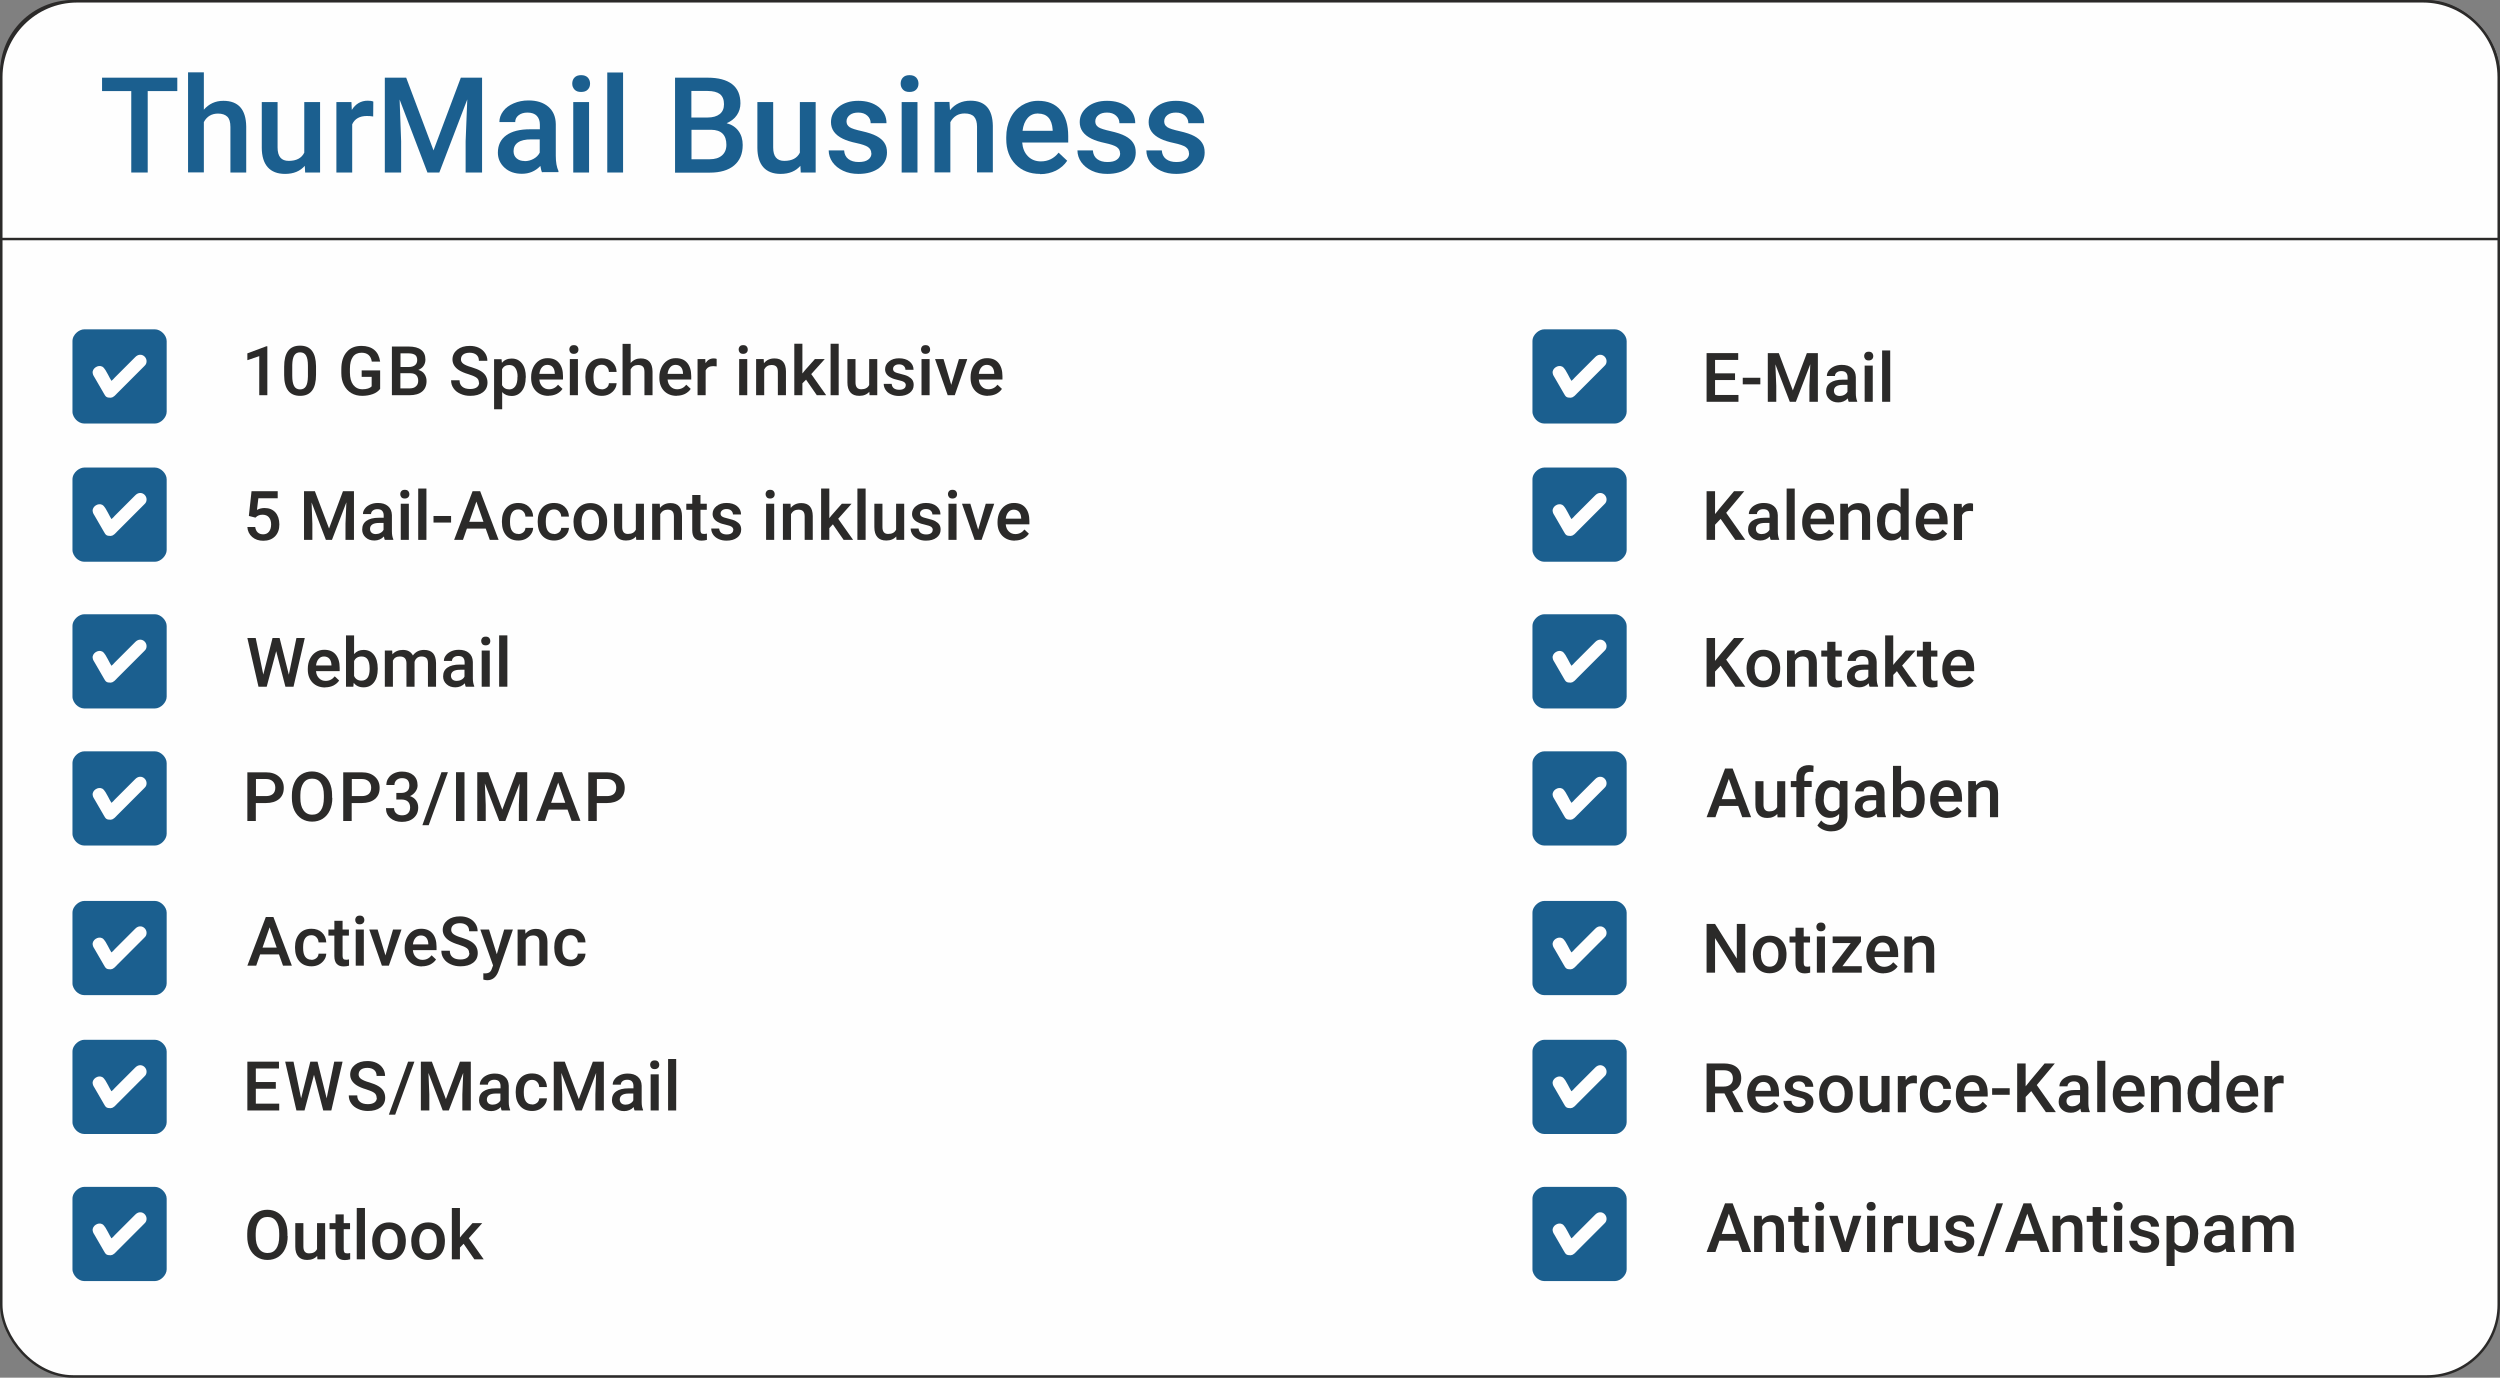 <?xml version="1.0" encoding="UTF-8"?>
<!DOCTYPE svg PUBLIC "-//W3C//DTD SVG 1.1//EN" "http://www.w3.org/Graphics/SVG/1.1/DTD/svg11.dtd">
<!-- Creator: CorelDRAW X6 -->
<svg xmlns="http://www.w3.org/2000/svg" xml:space="preserve" width="199.23mm" height="109.793mm" version="1.1" style="shape-rendering:geometricPrecision; text-rendering:geometricPrecision; image-rendering:optimizeQuality; fill-rule:evenodd; clip-rule:evenodd"
viewBox="0 0 19769 10894"
 xmlns:xlink="http://www.w3.org/1999/xlink">
 <rect x="0" y="0" width="19769" height="10894" fill="#808080" stroke="none"/>
 <defs>
  <style type="text/css">
   <![CDATA[
    .str0 {stroke:#2B2A29;stroke-width:19.845}
    .fil0 {fill:#FEFEFE}
    .fil3 {fill:#1B5F8F}
    .fil2 {fill:#2B2A29;fill-rule:nonzero}
    .fil1 {fill:#1B5F8F;fill-rule:nonzero}
   ]]>
  </style>
 </defs>
 <g id="Ebene_x0020_1">
  <rect class="fil0 str0" x="10" y="10" width="19749" height="10874" rx="567" ry="567"/>
  <path class="fil0 str0" d="M608 10l18552 0c329,0 599,269 599,599l0 1281 -19749 0 0 -1281c0,-329 269,-599 599,-599z"/>
  <polygon class="fil1" points="1402,720 1168,720 1168,1364 1038,1364 1038,720 807,720 807,614 1402,614 "/>
  <path id="1" class="fil1" d="M1611 868c41,-47 92,-71 155,-71 119,0 179,68 181,203l0 364 -125 0 0 -360c0,-39 -8,-66 -25,-82 -17,-16 -41,-24 -73,-24 -50,0 -88,22 -112,67l0 398 -125 0 0 -791 125 0 0 295z"/>
  <path id="2" class="fil1" d="M2411 1310c-37,43 -89,65 -157,65 -60,0 -106,-18 -137,-53 -31,-35 -47,-87 -47,-154l0 -361 125 0 0 359c0,71 29,106 88,106 61,0 102,-22 123,-65l0 -400 125 0 0 557 -118 0 -3 -54z"/>
  <path id="3" class="fil1" d="M2952 921c-17,-3 -34,-4 -51,-4 -57,0 -96,22 -116,66l0 381 -125 0 0 -557 119 0 3 62c30,-48 72,-73 126,-73 18,0 33,2 44,7l-1 117z"/>
  <polygon id="4" class="fil1" points="3212,614 3428,1189 3644,614 3812,614 3812,1364 3682,1364 3682,1117 3695,786 3474,1364 3380,1364 3160,787 3172,1117 3172,1364 3043,1364 3043,614 "/>
  <path id="5" class="fil1" d="M4287 1364c-6,-11 -10,-28 -14,-52 -40,42 -89,62 -146,62 -56,0 -102,-16 -137,-48 -35,-32 -53,-72 -53,-119 0,-59 22,-105 66,-137 44,-32 107,-48 189,-48l77 0 0 -37c0,-29 -8,-52 -24,-69 -16,-17 -41,-26 -74,-26 -28,0 -52,7 -70,21 -18,14 -27,32 -27,54l-125 0c0,-31 10,-59 30,-86 20,-27 48,-47 83,-62 35,-15 74,-23 117,-23 65,0 117,16 156,49 39,33 59,79 60,138l0 251c0,50 7,90 21,120l0 9 -128 0zm-138 -90c25,0 48,-6 70,-18 22,-12 38,-28 49,-49l0 -105 -68 0c-46,0 -81,8 -104,24 -23,16 -35,39 -35,69 0,24 8,43 24,57 16,14 37,21 64,21z"/>
  <path id="6" class="fil1" d="M4658 1364l-125 0 0 -557 125 0 0 557zm-133 -703c0,-19 6,-36 18,-48 12,-13 30,-19 52,-19 23,0 40,6 53,19 12,13 18,29 18,48 0,19 -6,35 -18,47 -12,13 -30,19 -53,19 -23,0 -40,-6 -52,-19 -12,-13 -18,-28 -18,-47z"/>
  <polygon id="7" class="fil1" points="4927,1364 4802,1364 4802,573 4927,573 "/>
  <path id="8" class="fil1" d="M5338 1364l0 -750 257 0c85,0 149,17 194,51 44,34 66,85 66,152 0,34 -9,65 -28,93 -18,27 -46,49 -81,64 41,11 72,32 94,62 22,30 33,67 33,110 0,71 -23,124 -68,162 -45,38 -110,57 -194,57l-274 0zm130 -339l0 234 145 0c41,0 73,-10 96,-30 23,-20 35,-48 35,-84 0,-78 -40,-118 -120,-119l-156 0zm0 -96l128 0c40,0 72,-9 95,-27 23,-18 34,-44 34,-78 0,-37 -11,-63 -32,-80 -21,-16 -54,-25 -99,-25l-127 0 0 210z"/>
  <path id="9" class="fil1" d="M6330 1310c-37,43 -89,65 -157,65 -60,0 -106,-18 -137,-53 -31,-35 -47,-87 -47,-154l0 -361 125 0 0 359c0,71 29,106 88,106 61,0 102,-22 123,-65l0 -400 125 0 0 557 -118 0 -3 -54z"/>
  <path id="10" class="fil1" d="M6890 1213c0,-22 -9,-39 -27,-51 -18,-12 -49,-22 -91,-31 -43,-9 -78,-20 -107,-34 -62,-30 -94,-74 -94,-131 0,-48 20,-88 61,-121 40,-32 92,-48 155,-48 66,0 120,17 161,49 41,33 62,76 62,128l-125 0c0,-24 -9,-44 -27,-60 -18,-16 -41,-24 -71,-24 -28,0 -50,6 -67,19 -17,13 -26,30 -26,51 0,19 8,34 24,45 16,11 49,21 98,32 49,11 88,24 116,39 28,15 49,33 62,54 14,21 20,46 20,76 0,50 -21,91 -62,122 -41,31 -96,47 -163,47 -46,0 -86,-8 -122,-25 -36,-17 -63,-39 -84,-68 -20,-29 -30,-60 -30,-93l122 0c2,30 13,52 33,68 21,16 48,24 82,24 33,0 58,-6 75,-19 17,-12 26,-29 26,-49z"/>
  <path id="11" class="fil1" d="M7255 1364l-125 0 0 -557 125 0 0 557zm-133 -703c0,-19 6,-36 18,-48 12,-13 30,-19 52,-19 23,0 40,6 53,19 12,13 18,29 18,48 0,19 -6,35 -18,47 -12,13 -30,19 -53,19 -23,0 -40,-6 -52,-19 -12,-13 -18,-28 -18,-47z"/>
  <path id="12" class="fil1" d="M7508 807l4 64c41,-50 95,-75 162,-75 116,0 175,66 177,199l0 368 -125 0 0 -361c0,-35 -8,-62 -23,-79 -15,-17 -40,-26 -75,-26 -51,0 -88,23 -113,69l0 397 -125 0 0 -557 118 0z"/>
  <path id="13" class="fil1" d="M8224 1375c-79,0 -144,-25 -193,-75 -49,-50 -74,-117 -74,-200l0 -15c0,-56 11,-105 32,-149 21,-44 52,-78 90,-102 39,-24 82,-37 130,-37 76,0 135,24 176,73 41,49 62,117 62,206l0 51 -364 0c4,46 19,82 46,109 27,27 61,40 102,40 57,0 104,-23 140,-69l68 64c-22,33 -52,59 -89,78 -37,18 -79,28 -125,28zm-15 -478c-34,0 -62,12 -83,36 -21,24 -35,58 -40,101l238 0 0 -9c-3,-42 -14,-74 -33,-95 -20,-22 -47,-32 -81,-32z"/>
  <path id="14" class="fil1" d="M8857 1213c0,-22 -9,-39 -27,-51 -18,-12 -49,-22 -91,-31 -43,-9 -78,-20 -107,-34 -62,-30 -94,-74 -94,-131 0,-48 20,-88 61,-121 40,-32 92,-48 155,-48 66,0 120,17 161,49 41,33 62,76 62,128l-125 0c0,-24 -9,-44 -27,-60 -18,-16 -41,-24 -71,-24 -28,0 -50,6 -67,19 -17,13 -26,30 -26,51 0,19 8,34 24,45 16,11 49,21 98,32 49,11 88,24 116,39 28,15 49,33 62,54 14,21 20,46 20,76 0,50 -21,91 -62,122 -41,31 -96,47 -163,47 -46,0 -86,-8 -122,-25 -36,-17 -63,-39 -84,-68 -20,-29 -30,-60 -30,-93l122 0c2,30 13,52 33,68 21,16 48,24 82,24 33,0 58,-6 75,-19 17,-12 26,-29 26,-49z"/>
  <path id="15" class="fil1" d="M9402 1213c0,-22 -9,-39 -27,-51 -18,-12 -49,-22 -91,-31 -43,-9 -78,-20 -107,-34 -62,-30 -94,-74 -94,-131 0,-48 20,-88 61,-121 40,-32 92,-48 155,-48 66,0 120,17 161,49 41,33 62,76 62,128l-125 0c0,-24 -9,-44 -27,-60 -18,-16 -41,-24 -71,-24 -28,0 -50,6 -67,19 -17,13 -26,30 -26,51 0,19 8,34 24,45 16,11 49,21 98,32 49,11 88,24 116,39 28,15 49,33 62,54 14,21 20,46 20,76 0,50 -21,91 -62,122 -41,31 -96,47 -163,47 -46,0 -86,-8 -122,-25 -36,-17 -63,-39 -84,-68 -20,-29 -30,-60 -30,-93l122 0c2,30 13,52 33,68 21,16 48,24 82,24 33,0 58,-6 75,-19 17,-12 26,-29 26,-49z"/>
  <polygon class="fil2" points="2114,3125 2050,3125 2050,2816 1956,2848 1956,2794 2106,2738 2114,2738 "/>
  <path id="1" class="fil2" d="M2499 2963c0,55 -10,97 -31,125 -21,28 -52,42 -95,42 -42,0 -73,-14 -94,-41 -21,-27 -32,-68 -32,-122l0 -67c0,-55 10,-97 31,-125 21,-28 52,-42 95,-42 42,0 74,14 94,41 21,27 31,67 32,121l0 67zm-64 -72c0,-36 -5,-63 -15,-80 -10,-17 -26,-25 -47,-25 -21,0 -36,8 -46,24 -10,16 -15,41 -16,75l0 87c0,36 5,63 15,81 10,18 26,26 47,26 21,0 36,-8 46,-24 10,-16 15,-42 16,-77l0 -87z"/>
  <path id="2" class="fil2" d="M3006 3075c-14,18 -33,32 -58,41 -25,9 -53,14 -84,14 -32,0 -61,-7 -86,-22 -25,-15 -44,-36 -58,-63 -14,-27 -21,-59 -21,-95l0 -30c0,-58 14,-104 42,-136 28,-33 67,-49 117,-49 43,0 77,11 102,32 25,21 40,52 46,92l-66 0c-7,-46 -34,-70 -81,-70 -30,0 -53,11 -68,32 -16,22 -24,53 -24,95l0 30c0,42 9,74 26,97 18,23 42,35 73,35 34,0 59,-8 73,-23l0 -75 -79 0 0 -51 146 0 0 148z"/>
  <path id="3" class="fil2" d="M3099 3125l0 -385 132 0c44,0 77,9 99,26 23,17 34,43 34,78 0,18 -5,34 -14,48 -9,14 -23,25 -42,33 21,6 37,16 48,32 11,16 17,34 17,56 0,36 -12,64 -35,83 -23,19 -56,29 -100,29l-141 0zm67 -174l0 120 74 0c21,0 37,-5 49,-16 12,-10 18,-25 18,-43 0,-40 -20,-60 -61,-61l-80 0zm0 -49l66 0c21,0 37,-5 49,-14 12,-9 18,-23 18,-40 0,-19 -5,-33 -16,-41 -11,-8 -28,-13 -51,-13l-65 0 0 108z"/>
  <path id="4" class="fil2" d="M3787 3026c0,-17 -6,-30 -18,-39 -12,-9 -33,-18 -64,-28 -31,-9 -56,-20 -74,-31 -35,-22 -53,-51 -53,-86 0,-31 13,-57 38,-77 25,-20 58,-30 99,-30 27,0 51,5 72,15 21,10 37,24 49,42 12,18 18,38 18,61l-67 0c0,-20 -6,-36 -19,-47 -13,-11 -31,-17 -54,-17 -22,0 -39,5 -51,14 -12,9 -18,22 -18,39 0,14 7,26 20,35 13,9 35,19 65,27 30,9 54,19 72,30 18,11 31,24 40,39 8,15 13,32 13,52 0,32 -12,58 -37,77 -25,19 -58,28 -100,28 -28,0 -53,-5 -77,-16 -23,-10 -42,-25 -54,-43 -13,-18 -20,-39 -20,-64l67 0c0,22 7,39 22,51 14,12 35,18 62,18 23,0 41,-5 53,-14 12,-9 18,-22 18,-37z"/>
  <path id="5" class="fil2" d="M4157 2985c0,44 -10,80 -30,106 -20,26 -47,40 -81,40 -31,0 -57,-10 -75,-31l0 136 -64 0 0 -396 59 0 3 29c19,-23 45,-34 77,-34 35,0 62,13 82,39 20,26 30,62 30,108l0 4zm-64 -6c0,-29 -6,-51 -17,-68 -11,-17 -28,-25 -49,-25 -26,0 -45,11 -57,33l0 127c12,22 31,33 57,33 20,0 36,-8 48,-25 12,-17 17,-41 17,-75z"/>
  <path id="6" class="fil2" d="M4337 3130c-41,0 -74,-13 -99,-38 -25,-26 -38,-60 -38,-103l0 -8c0,-29 6,-54 17,-77 11,-22 26,-40 46,-53 20,-13 42,-19 67,-19 39,0 69,12 90,37 21,25 32,60 32,106l0 26 -187 0c2,24 10,42 24,56 14,14 31,21 52,21 29,0 53,-12 72,-36l35 33c-11,17 -27,30 -46,40 -19,9 -41,14 -64,14zm-8 -245c-18,0 -32,6 -43,19 -11,12 -18,30 -21,52l122 0 0 -5c-1,-22 -7,-38 -17,-49 -10,-11 -24,-17 -42,-17z"/>
  <path id="7" class="fil2" d="M4570 3125l-64 0 0 -286 64 0 0 286zm-68 -361c0,-10 3,-18 9,-25 6,-7 15,-10 27,-10 12,0 21,3 27,10 6,7 9,15 9,25 0,10 -3,18 -9,24 -6,6 -15,10 -27,10 -12,0 -21,-3 -27,-10 -6,-7 -9,-15 -9,-24z"/>
  <path id="8" class="fil2" d="M4758 3079c16,0 29,-5 40,-14 11,-9 16,-21 17,-35l61 0c-1,18 -6,35 -17,50 -10,15 -25,28 -42,37 -18,9 -37,13 -58,13 -40,0 -72,-13 -95,-39 -23,-26 -35,-62 -35,-107l0 -7c0,-44 12,-78 35,-105 23,-26 55,-39 95,-39 34,0 62,10 83,30 21,20 33,46 34,78l-61 0c-1,-17 -6,-30 -17,-41 -10,-11 -24,-16 -40,-16 -21,0 -37,8 -48,23 -11,15 -17,38 -17,69l0 10c0,31 6,54 17,69 11,15 27,23 49,23z"/>
  <path id="9" class="fil2" d="M4987 2870c21,-24 48,-36 80,-36 61,0 92,35 93,104l0 187 -64 0 0 -185c0,-20 -4,-34 -13,-42 -9,-8 -21,-12 -38,-12 -26,0 -45,11 -58,34l0 205 -64 0 0 -406 64 0 0 151z"/>
  <path id="10" class="fil2" d="M5351 3130c-41,0 -74,-13 -99,-38 -25,-26 -38,-60 -38,-103l0 -8c0,-29 6,-54 17,-77 11,-22 26,-40 46,-53 20,-13 42,-19 67,-19 39,0 69,12 90,37 21,25 32,60 32,106l0 26 -187 0c2,24 10,42 24,56 14,14 31,21 52,21 29,0 53,-12 72,-36l35 33c-11,17 -27,30 -46,40 -19,9 -41,14 -64,14zm-8 -245c-18,0 -32,6 -43,19 -11,12 -18,30 -21,52l122 0 0 -5c-1,-22 -7,-38 -17,-49 -10,-11 -24,-17 -42,-17z"/>
  <path id="11" class="fil2" d="M5666 2897c-8,-1 -17,-2 -26,-2 -29,0 -49,11 -60,34l0 196 -64 0 0 -286 61 0 2 32c16,-25 37,-37 65,-37 9,0 17,1 23,4l0 60z"/>
  <path id="12" class="fil2" d="M5909 3125l-64 0 0 -286 64 0 0 286zm-68 -361c0,-10 3,-18 9,-25 6,-7 15,-10 27,-10 12,0 21,3 27,10 6,7 9,15 9,25 0,10 -3,18 -9,24 -6,6 -15,10 -27,10 -12,0 -21,-3 -27,-10 -6,-7 -9,-15 -9,-24z"/>
  <path id="13" class="fil2" d="M6039 2839l2 33c21,-26 49,-38 83,-38 60,0 90,34 91,102l0 189 -64 0 0 -186c0,-18 -4,-32 -12,-40 -8,-9 -21,-13 -38,-13 -26,0 -45,12 -58,35l0 204 -64 0 0 -286 61 0z"/>
  <polygon id="14" class="fil2" points="6374,3002 6345,3031 6345,3125 6281,3125 6281,2718 6345,2718 6345,2953 6365,2928 6444,2839 6522,2839 6415,2958 6533,3125 6459,3125 "/>
  <polygon id="15" class="fil2" points="6632,3125 6568,3125 6568,2718 6632,2718 "/>
  <path id="16" class="fil2" d="M6875 3097c-19,22 -46,33 -80,33 -31,0 -55,-9 -70,-27 -16,-18 -24,-44 -24,-79l0 -185 64 0 0 185c0,36 15,54 45,54 31,0 52,-11 63,-34l0 -205 64 0 0 286 -61 0 -2 -28z"/>
  <path id="17" class="fil2" d="M7163 3047c0,-11 -5,-20 -14,-26 -9,-6 -25,-11 -47,-16 -22,-5 -40,-10 -55,-18 -32,-15 -48,-38 -48,-67 0,-25 10,-45 31,-62 21,-17 47,-25 79,-25 34,0 62,8 83,25 21,17 32,39 32,66l-64 0c0,-12 -5,-23 -14,-31 -9,-8 -21,-12 -36,-12 -14,0 -26,3 -35,10 -9,7 -13,15 -13,26 0,10 4,18 12,23 8,6 25,11 50,17 25,6 45,12 59,20 14,8 25,17 32,28 7,11 10,24 10,39 0,26 -11,47 -32,63 -21,16 -49,24 -84,24 -23,0 -44,-4 -63,-13 -18,-8 -33,-20 -43,-35 -10,-15 -15,-31 -15,-48l63 0c1,15 7,27 17,35 11,8 25,12 42,12 17,0 30,-3 39,-10 9,-6 13,-15 13,-25z"/>
  <path id="18" class="fil2" d="M7351 3125l-64 0 0 -286 64 0 0 286zm-68 -361c0,-10 3,-18 9,-25 6,-7 15,-10 27,-10 12,0 21,3 27,10 6,7 9,15 9,25 0,10 -3,18 -9,24 -6,6 -15,10 -27,10 -12,0 -21,-3 -27,-10 -6,-7 -9,-15 -9,-24z"/>
  <polygon id="19" class="fil2" points="7522,3043 7583,2839 7649,2839 7550,3125 7494,3125 7394,2839 7461,2839 "/>
  <path id="20" class="fil2" d="M7812 3130c-41,0 -74,-13 -99,-38 -25,-26 -38,-60 -38,-103l0 -8c0,-29 6,-54 17,-77 11,-22 26,-40 46,-53 20,-13 42,-19 67,-19 39,0 69,12 90,37 21,25 32,60 32,106l0 26 -187 0c2,24 10,42 24,56 14,14 31,21 52,21 29,0 53,-12 72,-36l35 33c-11,17 -27,30 -46,40 -19,9 -41,14 -64,14zm-8 -245c-18,0 -32,6 -43,19 -11,12 -18,30 -21,52l122 0 0 -5c-1,-22 -7,-38 -17,-49 -10,-11 -24,-17 -42,-17z"/>
  <path class="fil2" d="M1968 4078l21 -194 207 0 0 56 -153 0 -11 92c18,-10 38,-15 60,-15 37,0 65,12 86,35 20,23 31,55 31,95 0,39 -11,70 -34,94 -23,23 -54,35 -93,35 -35,0 -65,-10 -88,-30 -23,-20 -36,-47 -38,-79l62 0c3,19 9,33 20,43 11,10 25,15 43,15 20,0 35,-7 46,-21 11,-14 17,-33 17,-58 0,-23 -6,-42 -18,-56 -12,-14 -29,-20 -50,-20 -12,0 -22,2 -30,5 -8,3 -17,9 -26,18l-51 -13z"/>
  <polygon id="1" class="fil2" points="2490,3884 2602,4179 2712,3884 2799,3884 2799,4269 2732,4269 2732,4142 2739,3972 2625,4269 2577,4269 2464,3973 2470,4142 2470,4269 2404,4269 2404,3884 "/>
  <path id="2" class="fil2" d="M3043 4269c-3,-5 -5,-14 -7,-27 -20,21 -46,32 -75,32 -29,0 -52,-8 -70,-25 -18,-16 -27,-37 -27,-61 0,-31 11,-54 34,-70 23,-16 55,-24 97,-24l39 0 0 -19c0,-15 -4,-27 -12,-36 -8,-9 -21,-13 -38,-13 -15,0 -27,4 -36,11 -9,7 -14,17 -14,28l-64 0c0,-16 5,-30 16,-44 10,-14 25,-24 42,-32 18,-8 38,-12 60,-12 34,0 60,8 80,25 20,17 30,40 31,71l0 129c0,26 4,46 11,62l0 5 -66 0zm-71 -46c13,0 25,-3 36,-9 11,-6 20,-14 25,-25l0 -54 -35 0c-24,0 -42,4 -54,12 -12,8 -18,20 -18,35 0,12 4,22 12,30 8,7 19,11 33,11z"/>
  <path id="3" class="fil2" d="M3233 4269l-64 0 0 -286 64 0 0 286zm-68 -361c0,-10 3,-18 9,-25 6,-7 15,-10 27,-10 12,0 21,3 27,10 6,7 9,15 9,25 0,10 -3,18 -9,24 -6,6 -15,10 -27,10 -12,0 -21,-3 -27,-10 -6,-7 -9,-15 -9,-24z"/>
  <polygon id="4" class="fil2" points="3372,4269 3307,4269 3307,3863 3372,3863 "/>
  <polygon id="5" class="fil2" points="3567,4132 3428,4132 3428,4080 3567,4080 "/>
  <path id="6" class="fil2" d="M3841 4180l-149 0 -31 89 -70 0 146 -385 60 0 146 385 -70 0 -32 -89zm-130 -54l112 0 -56 -160 -56 160z"/>
  <path id="7" class="fil2" d="M4098 4223c16,0 29,-5 40,-14 11,-9 16,-21 17,-35l61 0c-1,18 -6,35 -17,50 -10,15 -25,28 -42,37 -18,9 -37,13 -58,13 -40,0 -72,-13 -95,-39 -23,-26 -35,-62 -35,-107l0 -7c0,-44 12,-78 35,-105 23,-26 55,-39 95,-39 34,0 62,10 83,30 21,20 33,46 34,78l-61 0c-1,-17 -6,-30 -17,-41 -10,-11 -24,-16 -40,-16 -21,0 -37,8 -48,23 -11,15 -17,38 -17,69l0 10c0,31 6,54 17,69 11,15 27,23 49,23z"/>
  <path id="8" class="fil2" d="M4381 4223c16,0 29,-5 40,-14 11,-9 16,-21 17,-35l61 0c-1,18 -6,35 -17,50 -10,15 -25,28 -42,37 -18,9 -37,13 -58,13 -40,0 -72,-13 -95,-39 -23,-26 -35,-62 -35,-107l0 -7c0,-44 12,-78 35,-105 23,-26 55,-39 95,-39 34,0 62,10 83,30 21,20 33,46 34,78l-61 0c-1,-17 -6,-30 -17,-41 -10,-11 -24,-16 -40,-16 -21,0 -37,8 -48,23 -11,15 -17,38 -17,69l0 10c0,31 6,54 17,69 11,15 27,23 49,23z"/>
  <path id="9" class="fil2" d="M4535 4124c0,-28 6,-53 17,-76 11,-22 27,-40 47,-52 20,-12 43,-18 69,-18 39,0 70,12 94,37 24,25 37,58 39,99l0 15c0,28 -5,53 -16,76 -11,22 -26,39 -47,52 -20,12 -44,18 -70,18 -40,0 -73,-13 -97,-40 -24,-27 -36,-63 -36,-108l0 -3zm64 5c0,29 6,52 18,69 12,17 29,25 51,25 22,0 39,-8 51,-25 12,-17 18,-42 18,-74 0,-29 -6,-52 -19,-69 -12,-17 -29,-25 -51,-25 -21,0 -38,8 -50,25 -12,17 -19,42 -19,75z"/>
  <path id="10" class="fil2" d="M5030 4241c-19,22 -46,33 -80,33 -31,0 -55,-9 -70,-27 -16,-18 -24,-44 -24,-79l0 -185 64 0 0 185c0,36 15,54 45,54 31,0 52,-11 63,-34l0 -205 64 0 0 286 -61 0 -2 -28z"/>
  <path id="11" class="fil2" d="M5217 3983l2 33c21,-26 49,-38 83,-38 60,0 90,34 91,102l0 189 -64 0 0 -186c0,-18 -4,-32 -12,-40 -8,-9 -21,-13 -38,-13 -26,0 -45,12 -58,35l0 204 -64 0 0 -286 61 0z"/>
  <path id="12" class="fil2" d="M5539 3914l0 69 50 0 0 48 -50 0 0 160c0,11 2,19 6,24 4,5 12,7 23,7 7,0 15,-1 22,-3l0 50c-15,4 -29,6 -42,6 -49,0 -74,-27 -74,-82l0 -162 -47 0 0 -48 47 0 0 -69 64 0z"/>
  <path id="13" class="fil2" d="M5799 4191c0,-11 -5,-20 -14,-26 -9,-6 -25,-11 -47,-16 -22,-5 -40,-10 -55,-18 -32,-15 -48,-38 -48,-67 0,-25 10,-45 31,-62 21,-17 47,-25 79,-25 34,0 62,8 83,25 21,17 32,39 32,66l-64 0c0,-12 -5,-23 -14,-31 -9,-8 -21,-12 -36,-12 -14,0 -26,3 -35,10 -9,7 -13,15 -13,26 0,10 4,18 12,23 8,6 25,11 50,17 25,6 45,12 59,20 14,8 25,17 32,28 7,11 10,24 10,39 0,26 -11,47 -32,63 -21,16 -49,24 -84,24 -23,0 -44,-4 -63,-13 -18,-8 -33,-20 -43,-35 -10,-15 -15,-31 -15,-48l63 0c1,15 7,27 17,35 11,8 25,12 42,12 17,0 30,-3 39,-10 9,-6 13,-15 13,-25z"/>
  <path id="14" class="fil2" d="M6122 4269l-64 0 0 -286 64 0 0 286zm-68 -361c0,-10 3,-18 9,-25 6,-7 15,-10 27,-10 12,0 21,3 27,10 6,7 9,15 9,25 0,10 -3,18 -9,24 -6,6 -15,10 -27,10 -12,0 -21,-3 -27,-10 -6,-7 -9,-15 -9,-24z"/>
  <path id="15" class="fil2" d="M6251 3983l2 33c21,-26 49,-38 83,-38 60,0 90,34 91,102l0 189 -64 0 0 -186c0,-18 -4,-32 -12,-40 -8,-9 -21,-13 -38,-13 -26,0 -45,12 -58,35l0 204 -64 0 0 -286 61 0z"/>
  <polygon id="16" class="fil2" points="6586,4146 6558,4176 6558,4269 6493,4269 6493,3863 6558,3863 6558,4097 6578,4072 6657,3983 6734,3983 6628,4102 6746,4269 6671,4269 "/>
  <polygon id="17" class="fil2" points="6845,4269 6780,4269 6780,3863 6845,3863 "/>
  <path id="18" class="fil2" d="M7088 4241c-19,22 -46,33 -80,33 -31,0 -55,-9 -70,-27 -16,-18 -24,-44 -24,-79l0 -185 64 0 0 185c0,36 15,54 45,54 31,0 52,-11 63,-34l0 -205 64 0 0 286 -61 0 -2 -28z"/>
  <path id="19" class="fil2" d="M7376 4191c0,-11 -5,-20 -14,-26 -9,-6 -25,-11 -47,-16 -22,-5 -40,-10 -55,-18 -32,-15 -48,-38 -48,-67 0,-25 10,-45 31,-62 21,-17 47,-25 79,-25 34,0 62,8 83,25 21,17 32,39 32,66l-64 0c0,-12 -5,-23 -14,-31 -9,-8 -21,-12 -36,-12 -14,0 -26,3 -35,10 -9,7 -13,15 -13,26 0,10 4,18 12,23 8,6 25,11 50,17 25,6 45,12 59,20 14,8 25,17 32,28 7,11 10,24 10,39 0,26 -11,47 -32,63 -21,16 -49,24 -84,24 -23,0 -44,-4 -63,-13 -18,-8 -33,-20 -43,-35 -10,-15 -15,-31 -15,-48l63 0c1,15 7,27 17,35 11,8 25,12 42,12 17,0 30,-3 39,-10 9,-6 13,-15 13,-25z"/>
  <path id="20" class="fil2" d="M7564 4269l-64 0 0 -286 64 0 0 286zm-68 -361c0,-10 3,-18 9,-25 6,-7 15,-10 27,-10 12,0 21,3 27,10 6,7 9,15 9,25 0,10 -3,18 -9,24 -6,6 -15,10 -27,10 -12,0 -21,-3 -27,-10 -6,-7 -9,-15 -9,-24z"/>
  <polygon id="21" class="fil2" points="7735,4188 7795,3983 7862,3983 7762,4269 7707,4269 7607,3983 7673,3983 "/>
  <path id="22" class="fil2" d="M8025 4275c-41,0 -74,-13 -99,-38 -25,-26 -38,-60 -38,-103l0 -8c0,-29 6,-54 17,-77 11,-22 26,-40 46,-53 20,-13 42,-19 67,-19 39,0 69,12 90,37 21,25 32,60 32,106l0 26 -187 0c2,24 10,42 24,56 14,14 31,21 52,21 29,0 53,-12 72,-36l35 33c-11,17 -27,30 -46,40 -19,9 -41,14 -64,14zm-8 -245c-18,0 -32,6 -43,19 -11,12 -18,30 -21,52l122 0 0 -5c-1,-22 -7,-38 -17,-49 -10,-11 -24,-17 -42,-17z"/>
  <polygon class="fil2" points="2284,5335 2344,5045 2410,5045 2321,5430 2257,5430 2184,5149 2109,5430 2044,5430 1956,5045 2022,5045 2082,5334 2155,5045 2211,5045 "/>
  <path id="1" class="fil2" d="M2571 5436c-41,0 -74,-13 -99,-38 -25,-26 -38,-60 -38,-103l0 -8c0,-29 6,-54 17,-77 11,-22 26,-40 46,-53 20,-13 42,-19 67,-19 39,0 69,12 90,37 21,25 32,60 32,106l0 26 -187 0c2,24 10,42 24,56 14,14 31,21 52,21 29,0 53,-12 72,-36l35 33c-11,17 -27,30 -46,40 -19,9 -41,14 -64,14zm-8 -245c-18,0 -32,6 -43,19 -11,12 -18,30 -21,52l122 0 0 -5c-1,-22 -7,-38 -17,-49 -10,-11 -24,-17 -42,-17z"/>
  <path id="2" class="fil2" d="M2987 5290c0,45 -10,80 -30,106 -20,26 -47,39 -82,39 -34,0 -60,-12 -78,-36l-3 31 -58 0 0 -406 64 0 0 148c19,-22 44,-33 75,-33 35,0 62,13 82,39 20,26 30,62 30,109l0 4zm-64 -6c0,-31 -6,-54 -16,-70 -11,-16 -27,-23 -48,-23 -28,0 -48,12 -59,36l0 118c11,25 31,37 59,37 20,0 36,-8 47,-22 11,-15 17,-38 17,-68l0 -8z"/>
  <path id="3" class="fil2" d="M3101 5144l2 30c20,-23 48,-35 83,-35 38,0 64,15 79,44 21,-29 50,-44 88,-44 32,0 55,9 71,26 15,17 23,43 24,77l0 188 -64 0 0 -186c0,-18 -4,-32 -12,-40 -8,-8 -21,-13 -39,-13 -15,0 -27,4 -36,12 -9,8 -16,18 -19,31l0 196 -64 0 0 -188c-1,-34 -18,-51 -52,-51 -26,0 -44,10 -55,32l0 207 -64 0 0 -286 61 0z"/>
  <path id="4" class="fil2" d="M3683 5430c-3,-5 -5,-14 -7,-27 -20,21 -46,32 -75,32 -29,0 -52,-8 -70,-25 -18,-16 -27,-37 -27,-61 0,-31 11,-54 34,-70 23,-16 55,-24 97,-24l39 0 0 -19c0,-15 -4,-27 -12,-36 -8,-9 -21,-13 -38,-13 -15,0 -27,4 -36,11 -9,7 -14,17 -14,28l-64 0c0,-16 5,-30 16,-44 10,-14 25,-24 42,-32 18,-8 38,-12 60,-12 34,0 60,8 80,25 20,17 30,40 31,71l0 129c0,26 4,46 11,62l0 5 -66 0zm-71 -46c13,0 25,-3 36,-9 11,-6 20,-14 25,-25l0 -54 -35 0c-24,0 -42,4 -54,12 -12,8 -18,20 -18,35 0,12 4,22 12,30 8,7 19,11 33,11z"/>
  <path id="5" class="fil2" d="M3873 5430l-64 0 0 -286 64 0 0 286zm-68 -361c0,-10 3,-18 9,-25 6,-7 15,-10 27,-10 12,0 21,3 27,10 6,7 9,15 9,25 0,10 -3,18 -9,24 -6,6 -15,10 -27,10 -12,0 -21,-3 -27,-10 -6,-7 -9,-15 -9,-24z"/>
  <polygon id="6" class="fil2" points="4012,5430 3947,5430 3947,5024 4012,5024 "/>
  <path class="fil2" d="M2023 6349l0 143 -67 0 0 -385 147 0c43,0 77,11 103,34 25,22 38,52 38,89 0,38 -12,67 -37,88 -25,21 -60,32 -104,32l-80 0zm0 -54l80 0c24,0 42,-6 55,-17 12,-11 19,-27 19,-49 0,-21 -6,-37 -19,-50 -13,-12 -30,-19 -52,-19l-82 0 0 134z"/>
  <path id="1" class="fil2" d="M2628 6309c0,38 -7,71 -20,99 -13,29 -32,50 -56,66 -24,15 -52,23 -84,23 -31,0 -59,-8 -83,-23 -24,-15 -43,-37 -57,-65 -13,-28 -20,-61 -20,-98l0 -22c0,-38 7,-71 20,-100 13,-29 32,-51 56,-66 24,-15 52,-23 83,-23 31,0 59,8 83,23 24,15 43,37 56,65 13,28 20,61 20,99l0 21zm-67 -20c0,-43 -8,-75 -24,-98 -16,-23 -39,-34 -69,-34 -29,0 -52,11 -68,34 -16,23 -25,55 -25,96l0 22c0,42 8,75 25,98 16,23 39,35 69,35 30,0 52,-11 68,-34 16,-23 24,-56 24,-99l0 -20z"/>
  <path id="2" class="fil2" d="M2781 6349l0 143 -67 0 0 -385 147 0c43,0 77,11 103,34 25,22 38,52 38,89 0,38 -12,67 -37,88 -25,21 -60,32 -104,32l-80 0zm0 -54l80 0c24,0 42,-6 55,-17 12,-11 19,-27 19,-49 0,-21 -6,-37 -19,-50 -13,-12 -30,-19 -52,-19l-82 0 0 134z"/>
  <path id="3" class="fil2" d="M3134 6270l39 0c20,0 35,-5 47,-15 12,-10 17,-25 17,-44 0,-18 -5,-33 -14,-43 -10,-10 -24,-15 -44,-15 -17,0 -32,5 -43,15 -11,10 -17,23 -17,39l-64 0c0,-20 5,-38 16,-54 10,-16 25,-29 44,-38 19,-9 40,-14 63,-14 38,0 69,10 91,29 22,19 33,46 33,81 0,17 -6,34 -17,49 -11,15 -25,27 -43,35 21,7 37,19 48,34 11,16 17,34 17,56 0,35 -12,62 -36,83 -24,21 -55,31 -93,31 -37,0 -67,-10 -91,-30 -24,-20 -35,-46 -35,-79l64 0c0,17 6,31 17,41 11,11 27,16 46,16 20,0 36,-5 47,-16 11,-11 17,-26 17,-46 0,-20 -6,-36 -18,-47 -12,-11 -30,-16 -53,-16l-38 0 0 -51z"/>
  <polygon id="4" class="fil2" points="3390,6525 3340,6525 3491,6106 3542,6106 "/>
  <polygon id="5" class="fil2" points="3673,6492 3606,6492 3606,6106 3673,6106 "/>
  <polygon id="6" class="fil2" points="3861,6106 3972,6402 4083,6106 4169,6106 4169,6492 4103,6492 4103,6365 4109,6195 3996,6492 3948,6492 3834,6195 3841,6365 3841,6492 3774,6492 3774,6106 "/>
  <path id="7" class="fil2" d="M4488 6402l-149 0 -31 89 -70 0 146 -385 60 0 146 385 -70 0 -32 -89zm-130 -54l112 0 -56 -160 -56 160z"/>
  <path id="8" class="fil2" d="M4719 6349l0 143 -67 0 0 -385 147 0c43,0 77,11 103,34 25,22 38,52 38,89 0,38 -12,67 -37,88 -25,21 -60,32 -104,32l-80 0zm0 -54l80 0c24,0 42,-6 55,-17 12,-11 19,-27 19,-49 0,-21 -6,-37 -19,-50 -13,-12 -30,-19 -52,-19l-82 0 0 134z"/>
  <path class="fil2" d="M2206 7547l-149 0 -31 89 -70 0 146 -385 60 0 146 385 -70 0 -32 -89zm-130 -54l112 0 -56 -160 -56 160z"/>
  <path id="1" class="fil2" d="M2462 7590c16,0 29,-5 40,-14 11,-9 16,-21 17,-35l61 0c-1,18 -6,35 -17,50 -10,15 -25,28 -42,37 -18,9 -37,13 -58,13 -40,0 -72,-13 -95,-39 -23,-26 -35,-62 -35,-107l0 -7c0,-44 12,-78 35,-105 23,-26 55,-39 95,-39 34,0 62,10 83,30 21,20 33,46 34,78l-61 0c-1,-17 -6,-30 -17,-41 -10,-11 -24,-16 -40,-16 -21,0 -37,8 -48,23 -11,15 -17,38 -17,69l0 10c0,31 6,54 17,69 11,15 27,23 49,23z"/>
  <path id="2" class="fil2" d="M2709 7281l0 69 50 0 0 48 -50 0 0 160c0,11 2,19 6,24 4,5 12,7 23,7 7,0 15,-1 22,-3l0 50c-15,4 -29,6 -42,6 -49,0 -74,-27 -74,-82l0 -162 -47 0 0 -48 47 0 0 -69 64 0z"/>
  <path id="3" class="fil2" d="M2877 7636l-64 0 0 -286 64 0 0 286zm-68 -361c0,-10 3,-18 9,-25 6,-7 15,-10 27,-10 12,0 21,3 27,10 6,7 9,15 9,25 0,10 -3,18 -9,24 -6,6 -15,10 -27,10 -12,0 -21,-3 -27,-10 -6,-7 -9,-15 -9,-24z"/>
  <polygon id="4" class="fil2" points="3048,7555 3108,7350 3175,7350 3075,7636 3020,7636 2920,7350 2986,7350 "/>
  <path id="5" class="fil2" d="M3337 7642c-41,0 -74,-13 -99,-38 -25,-26 -38,-60 -38,-103l0 -8c0,-29 6,-54 17,-77 11,-22 26,-40 46,-53 20,-13 42,-19 67,-19 39,0 69,12 90,37 21,25 32,60 32,106l0 26 -187 0c2,24 10,42 24,56 14,14 31,21 52,21 29,0 53,-12 72,-36l35 33c-11,17 -27,30 -46,40 -19,9 -41,14 -64,14zm-8 -245c-18,0 -32,6 -43,19 -11,12 -18,30 -21,52l122 0 0 -5c-1,-22 -7,-38 -17,-49 -10,-11 -24,-17 -42,-17z"/>
  <path id="6" class="fil2" d="M3710 7537c0,-17 -6,-30 -18,-39 -12,-9 -33,-18 -64,-28 -31,-9 -56,-20 -74,-31 -35,-22 -53,-51 -53,-86 0,-31 13,-57 38,-77 25,-20 58,-30 99,-30 27,0 51,5 72,15 21,10 37,24 49,42 12,18 18,38 18,61l-67 0c0,-20 -6,-36 -19,-47 -13,-11 -31,-17 -54,-17 -22,0 -39,5 -51,14 -12,9 -18,22 -18,39 0,14 7,26 20,35 13,9 35,19 65,27 30,9 54,19 72,30 18,11 31,24 40,39 8,15 13,32 13,52 0,32 -12,58 -37,77 -25,19 -58,28 -100,28 -28,0 -53,-5 -77,-16 -23,-10 -42,-25 -54,-43 -13,-18 -20,-39 -20,-64l67 0c0,22 7,39 22,51 14,12 35,18 62,18 23,0 41,-5 53,-14 12,-9 18,-22 18,-37z"/>
  <path id="7" class="fil2" d="M3929 7544l58 -194 69 0 -114 329c-18,48 -47,72 -89,72 -9,0 -20,-2 -31,-5l0 -50 12 1c16,0 28,-3 37,-9 8,-6 15,-16 19,-30l9 -24 -101 -284 69 0 61 194z"/>
  <path id="8" class="fil2" d="M4153 7350l2 33c21,-26 49,-38 83,-38 60,0 90,34 91,102l0 189 -64 0 0 -186c0,-18 -4,-32 -12,-40 -8,-9 -21,-13 -38,-13 -26,0 -45,12 -58,35l0 204 -64 0 0 -286 61 0z"/>
  <path id="9" class="fil2" d="M4512 7590c16,0 29,-5 40,-14 11,-9 16,-21 17,-35l61 0c-1,18 -6,35 -17,50 -10,15 -25,28 -42,37 -18,9 -37,13 -58,13 -40,0 -72,-13 -95,-39 -23,-26 -35,-62 -35,-107l0 -7c0,-44 12,-78 35,-105 23,-26 55,-39 95,-39 34,0 62,10 83,30 21,20 33,46 34,78l-61 0c-1,-17 -6,-30 -17,-41 -10,-11 -24,-16 -40,-16 -21,0 -37,8 -48,23 -11,15 -17,38 -17,69l0 10c0,31 6,54 17,69 11,15 27,23 49,23z"/>
  <polygon class="fil2" points="2181,8609 2023,8609 2023,8727 2208,8727 2208,8781 1956,8781 1956,8395 2206,8395 2206,8449 2023,8449 2023,8556 2181,8556 "/>
  <polygon id="1" class="fil2" points="2583,8685 2643,8395 2709,8395 2620,8781 2556,8781 2483,8499 2408,8781 2344,8781 2255,8395 2321,8395 2381,8685 2454,8395 2511,8395 "/>
  <path id="2" class="fil2" d="M2978 8681c0,-17 -6,-30 -18,-39 -12,-9 -33,-18 -64,-28 -31,-9 -56,-20 -74,-31 -35,-22 -53,-51 -53,-86 0,-31 13,-57 38,-77 25,-20 58,-30 99,-30 27,0 51,5 72,15 21,10 37,24 49,42 12,18 18,38 18,61l-67 0c0,-20 -6,-36 -19,-47 -13,-11 -31,-17 -54,-17 -22,0 -39,5 -51,14 -12,9 -18,22 -18,39 0,14 7,26 20,35 13,9 35,19 65,27 30,9 54,19 72,30 18,11 31,24 40,39 8,15 13,32 13,52 0,32 -12,58 -37,77 -25,19 -58,28 -100,28 -28,0 -53,-5 -77,-16 -23,-10 -42,-25 -54,-43 -13,-18 -20,-39 -20,-64l67 0c0,22 7,39 22,51 14,12 35,18 62,18 23,0 41,-5 53,-14 12,-9 18,-22 18,-37z"/>
  <polygon id="3" class="fil2" points="3125,8814 3075,8814 3227,8395 3277,8395 "/>
  <polygon id="4" class="fil2" points="3415,8395 3526,8691 3637,8395 3723,8395 3723,8781 3656,8781 3656,8654 3663,8484 3549,8781 3501,8781 3388,8484 3395,8654 3395,8781 3328,8781 3328,8395 "/>
  <path id="5" class="fil2" d="M3967 8781c-3,-5 -5,-14 -7,-27 -20,21 -46,32 -75,32 -29,0 -52,-8 -70,-25 -18,-16 -27,-37 -27,-61 0,-31 11,-54 34,-70 23,-16 55,-24 97,-24l39 0 0 -19c0,-15 -4,-27 -12,-36 -8,-9 -21,-13 -38,-13 -15,0 -27,4 -36,11 -9,7 -14,17 -14,28l-64 0c0,-16 5,-30 16,-44 10,-14 25,-24 42,-32 18,-8 38,-12 60,-12 34,0 60,8 80,25 20,17 30,40 31,71l0 129c0,26 4,46 11,62l0 5 -66 0zm-71 -46c13,0 25,-3 36,-9 11,-6 20,-14 25,-25l0 -54 -35 0c-24,0 -42,4 -54,12 -12,8 -18,20 -18,35 0,12 4,22 12,30 8,7 19,11 33,11z"/>
  <path id="6" class="fil2" d="M4207 8734c16,0 29,-5 40,-14 11,-9 16,-21 17,-35l61 0c-1,18 -6,35 -17,50 -10,15 -25,28 -42,37 -18,9 -37,13 -58,13 -40,0 -72,-13 -95,-39 -23,-26 -35,-62 -35,-107l0 -7c0,-44 12,-78 35,-105 23,-26 55,-39 95,-39 34,0 62,10 83,30 21,20 33,46 34,78l-61 0c-1,-17 -6,-30 -17,-41 -10,-11 -24,-16 -40,-16 -21,0 -37,8 -48,23 -11,15 -17,38 -17,69l0 10c0,31 6,54 17,69 11,15 27,23 49,23z"/>
  <polygon id="7" class="fil2" points="4466,8395 4577,8691 4688,8395 4775,8395 4775,8781 4708,8781 4708,8654 4714,8484 4601,8781 4553,8781 4439,8484 4446,8654 4446,8781 4379,8781 4379,8395 "/>
  <path id="8" class="fil2" d="M5018 8781c-3,-5 -5,-14 -7,-27 -20,21 -46,32 -75,32 -29,0 -52,-8 -70,-25 -18,-16 -27,-37 -27,-61 0,-31 11,-54 34,-70 23,-16 55,-24 97,-24l39 0 0 -19c0,-15 -4,-27 -12,-36 -8,-9 -21,-13 -38,-13 -15,0 -27,4 -36,11 -9,7 -14,17 -14,28l-64 0c0,-16 5,-30 16,-44 10,-14 25,-24 42,-32 18,-8 38,-12 60,-12 34,0 60,8 80,25 20,17 30,40 31,71l0 129c0,26 4,46 11,62l0 5 -66 0zm-71 -46c13,0 25,-3 36,-9 11,-6 20,-14 25,-25l0 -54 -35 0c-24,0 -42,4 -54,12 -12,8 -18,20 -18,35 0,12 4,22 12,30 8,7 19,11 33,11z"/>
  <path id="9" class="fil2" d="M5209 8781l-64 0 0 -286 64 0 0 286zm-68 -361c0,-10 3,-18 9,-25 6,-7 15,-10 27,-10 12,0 21,3 27,10 6,7 9,15 9,25 0,10 -3,18 -9,24 -6,6 -15,10 -27,10 -12,0 -21,-3 -27,-10 -6,-7 -9,-15 -9,-24z"/>
  <polygon id="10" class="fil2" points="5347,8781 5283,8781 5283,8374 5347,8374 "/>
  <path class="fil2" d="M2275 9775c0,38 -7,71 -20,99 -13,29 -32,50 -56,66 -24,15 -52,23 -84,23 -31,0 -59,-8 -83,-23 -24,-15 -43,-37 -57,-65 -13,-28 -20,-61 -20,-98l0 -22c0,-38 7,-71 20,-100 13,-29 32,-51 56,-66 24,-15 52,-23 83,-23 31,0 59,8 83,23 24,15 43,37 56,65 13,28 20,61 20,99l0 21zm-67 -20c0,-43 -8,-75 -24,-98 -16,-23 -39,-34 -69,-34 -29,0 -52,11 -68,34 -16,23 -25,55 -25,96l0 22c0,42 8,75 25,98 16,23 39,35 69,35 30,0 52,-11 68,-34 16,-23 24,-56 24,-99l0 -20z"/>
  <path id="1" class="fil2" d="M2509 9930c-19,22 -46,33 -80,33 -31,0 -55,-9 -70,-27 -16,-18 -24,-44 -24,-79l0 -185 64 0 0 185c0,36 15,54 45,54 31,0 52,-11 63,-34l0 -205 64 0 0 286 -61 0 -2 -28z"/>
  <path id="2" class="fil2" d="M2718 9603l0 69 50 0 0 48 -50 0 0 160c0,11 2,19 6,24 4,5 12,7 23,7 7,0 15,-1 22,-3l0 50c-15,4 -29,6 -42,6 -49,0 -74,-27 -74,-82l0 -162 -47 0 0 -48 47 0 0 -69 64 0z"/>
  <polygon id="3" class="fil2" points="2886,9958 2821,9958 2821,9552 2886,9552 "/>
  <path id="4" class="fil2" d="M2943 9812c0,-28 6,-53 17,-76 11,-22 27,-40 47,-52 20,-12 43,-18 69,-18 39,0 70,12 94,37 24,25 37,58 39,99l0 15c0,28 -5,53 -16,76 -11,22 -26,39 -47,52 -20,12 -44,18 -70,18 -40,0 -73,-13 -97,-40 -24,-27 -36,-63 -36,-108l0 -3zm64 5c0,29 6,52 18,69 12,17 29,25 51,25 22,0 39,-8 51,-25 12,-17 18,-42 18,-74 0,-29 -6,-52 -19,-69 -12,-17 -29,-25 -51,-25 -21,0 -38,8 -50,25 -12,17 -19,42 -19,75z"/>
  <path id="5" class="fil2" d="M3252 9812c0,-28 6,-53 17,-76 11,-22 27,-40 47,-52 20,-12 43,-18 69,-18 39,0 70,12 94,37 24,25 37,58 39,99l0 15c0,28 -5,53 -16,76 -11,22 -26,39 -47,52 -20,12 -44,18 -70,18 -40,0 -73,-13 -97,-40 -24,-27 -36,-63 -36,-108l0 -3zm64 5c0,29 6,52 18,69 12,17 29,25 51,25 22,0 39,-8 51,-25 12,-17 18,-42 18,-74 0,-29 -6,-52 -19,-69 -12,-17 -29,-25 -51,-25 -21,0 -38,8 -50,25 -12,17 -19,42 -19,75z"/>
  <polygon id="6" class="fil2" points="3666,9835 3637,9865 3637,9958 3573,9958 3573,9552 3637,9552 3637,9786 3657,9761 3736,9672 3813,9672 3707,9791 3825,9958 3751,9958 "/>
  <polygon class="fil2" points="13720,3005 13562,3005 13562,3123 13747,3123 13747,3177 13495,3177 13495,2792 13745,2792 13745,2846 13562,2846 13562,2952 13720,2952 "/>
  <polygon id="1" class="fil2" points="13920,3039 13781,3039 13781,2987 13920,2987 "/>
  <polygon id="2" class="fil2" points="14066,2792 14177,3087 14288,2792 14375,2792 14375,3177 14308,3177 14308,3050 14315,2880 14201,3177 14153,3177 14039,2881 14046,3050 14046,3177 13979,3177 13979,2792 "/>
  <path id="3" class="fil2" d="M14619 3177c-3,-5 -5,-14 -7,-27 -20,21 -46,32 -75,32 -29,0 -52,-8 -70,-25 -18,-16 -27,-37 -27,-61 0,-31 11,-54 34,-70 23,-16 55,-24 97,-24l39 0 0 -19c0,-15 -4,-27 -12,-36 -8,-9 -21,-13 -38,-13 -15,0 -27,4 -36,11 -9,7 -14,17 -14,28l-64 0c0,-16 5,-30 16,-44 10,-14 25,-24 42,-32 18,-8 38,-12 60,-12 34,0 60,8 80,25 20,17 30,40 31,71l0 129c0,26 4,46 11,62l0 5 -66 0zm-71 -46c13,0 25,-3 36,-9 11,-6 20,-14 25,-25l0 -54 -35 0c-24,0 -42,4 -54,12 -12,8 -18,20 -18,35 0,12 4,22 12,30 8,7 19,11 33,11z"/>
  <path id="4" class="fil2" d="M14809 3177l-64 0 0 -286 64 0 0 286zm-68 -361c0,-10 3,-18 9,-25 6,-7 15,-10 27,-10 12,0 21,3 27,10 6,7 9,15 9,25 0,10 -3,18 -9,24 -6,6 -15,10 -27,10 -12,0 -21,-3 -27,-10 -6,-7 -9,-15 -9,-24z"/>
  <polygon id="5" class="fil2" points="14947,3177 14883,3177 14883,2771 14947,2771 "/>
  <polygon class="fil2" points="13606,4103 13562,4149 13562,4269 13495,4269 13495,3884 13562,3884 13562,4065 13599,4019 13712,3884 13793,3884 13650,4055 13801,4269 13722,4269 "/>
  <path id="1" class="fil2" d="M14002 4269c-3,-5 -5,-14 -7,-27 -20,21 -46,32 -75,32 -29,0 -52,-8 -70,-25 -18,-16 -27,-37 -27,-61 0,-31 11,-54 34,-70 23,-16 55,-24 97,-24l39 0 0 -19c0,-15 -4,-27 -12,-36 -8,-9 -21,-13 -38,-13 -15,0 -27,4 -36,11 -9,7 -14,17 -14,28l-64 0c0,-16 5,-30 16,-44 10,-14 25,-24 42,-32 18,-8 38,-12 60,-12 34,0 60,8 80,25 20,17 30,40 31,71l0 129c0,26 4,46 11,62l0 5 -66 0zm-71 -46c13,0 25,-3 36,-9 11,-6 20,-14 25,-25l0 -54 -35 0c-24,0 -42,4 -54,12 -12,8 -18,20 -18,35 0,12 4,22 12,30 8,7 19,11 33,11z"/>
  <polygon id="2" class="fil2" points="14192,4269 14128,4269 14128,3863 14192,3863 "/>
  <path id="3" class="fil2" d="M14388 4275c-41,0 -74,-13 -99,-38 -25,-26 -38,-60 -38,-103l0 -8c0,-29 6,-54 17,-77 11,-22 26,-40 46,-53 20,-13 42,-19 67,-19 39,0 69,12 90,37 21,25 32,60 32,106l0 26 -187 0c2,24 10,42 24,56 14,14 31,21 52,21 29,0 53,-12 72,-36l35 33c-11,17 -27,30 -46,40 -19,9 -41,14 -64,14zm-8 -245c-18,0 -32,6 -43,19 -11,12 -18,30 -21,52l122 0 0 -5c-1,-22 -7,-38 -17,-49 -10,-11 -24,-17 -42,-17z"/>
  <path id="4" class="fil2" d="M14612 3983l2 33c21,-26 49,-38 83,-38 60,0 90,34 91,102l0 189 -64 0 0 -186c0,-18 -4,-32 -12,-40 -8,-9 -21,-13 -38,-13 -26,0 -45,12 -58,35l0 204 -64 0 0 -286 61 0z"/>
  <path id="5" class="fil2" d="M14842 4124c0,-44 10,-80 31,-106 21,-27 48,-40 82,-40 30,0 55,11 74,32l0 -147 64 0 0 406 -58 0 -3 -30c-19,23 -45,35 -77,35 -34,0 -61,-13 -81,-40 -21,-27 -31,-64 -31,-110zm64 5c0,29 6,52 17,68 11,16 27,24 48,24 26,0 46,-12 58,-35l0 -122c-12,-23 -31,-34 -57,-34 -21,0 -37,8 -48,25 -11,17 -17,41 -17,75z"/>
  <path id="6" class="fil2" d="M15286 4275c-41,0 -74,-13 -99,-38 -25,-26 -38,-60 -38,-103l0 -8c0,-29 6,-54 17,-77 11,-22 26,-40 46,-53 20,-13 42,-19 67,-19 39,0 69,12 90,37 21,25 32,60 32,106l0 26 -187 0c2,24 10,42 24,56 14,14 31,21 52,21 29,0 53,-12 72,-36l35 33c-11,17 -27,30 -46,40 -19,9 -41,14 -64,14zm-8 -245c-18,0 -32,6 -43,19 -11,12 -18,30 -21,52l122 0 0 -5c-1,-22 -7,-38 -17,-49 -10,-11 -24,-17 -42,-17z"/>
  <path id="7" class="fil2" d="M15601 4042c-8,-1 -17,-2 -26,-2 -29,0 -49,11 -60,34l0 196 -64 0 0 -286 61 0 2 32c16,-25 37,-37 65,-37 9,0 17,1 23,4l0 60z"/>
  <polygon class="fil2" points="13606,5264 13562,5310 13562,5430 13495,5430 13495,5045 13562,5045 13562,5226 13599,5180 13712,5045 13793,5045 13650,5216 13801,5430 13722,5430 "/>
  <path id="1" class="fil2" d="M13811 5284c0,-28 6,-53 17,-76 11,-22 27,-40 47,-52 20,-12 43,-18 69,-18 39,0 70,12 94,37 24,25 37,58 39,99l0 15c0,28 -5,53 -16,76 -11,22 -26,39 -47,52 -20,12 -44,18 -70,18 -40,0 -73,-13 -97,-40 -24,-27 -36,-63 -36,-108l0 -3zm64 5c0,29 6,52 18,69 12,17 29,25 51,25 22,0 39,-8 51,-25 12,-17 18,-42 18,-74 0,-29 -6,-52 -19,-69 -12,-17 -29,-25 -51,-25 -21,0 -38,8 -50,25 -12,17 -19,42 -19,75z"/>
  <path id="2" class="fil2" d="M14191 5144l2 33c21,-26 49,-38 83,-38 60,0 90,34 91,102l0 189 -64 0 0 -186c0,-18 -4,-32 -12,-40 -8,-9 -21,-13 -38,-13 -26,0 -45,12 -58,35l0 204 -64 0 0 -286 61 0z"/>
  <path id="3" class="fil2" d="M14514 5075l0 69 50 0 0 48 -50 0 0 160c0,11 2,19 6,24 4,5 12,7 23,7 7,0 15,-1 22,-3l0 50c-15,4 -29,6 -42,6 -49,0 -74,-27 -74,-82l0 -162 -47 0 0 -48 47 0 0 -69 64 0z"/>
  <path id="4" class="fil2" d="M14784 5430c-3,-5 -5,-14 -7,-27 -20,21 -46,32 -75,32 -29,0 -52,-8 -70,-25 -18,-16 -27,-37 -27,-61 0,-31 11,-54 34,-70 23,-16 55,-24 97,-24l39 0 0 -19c0,-15 -4,-27 -12,-36 -8,-9 -21,-13 -38,-13 -15,0 -27,4 -36,11 -9,7 -14,17 -14,28l-64 0c0,-16 5,-30 16,-44 10,-14 25,-24 42,-32 18,-8 38,-12 60,-12 34,0 60,8 80,25 20,17 30,40 31,71l0 129c0,26 4,46 11,62l0 5 -66 0zm-71 -46c13,0 25,-3 36,-9 11,-6 20,-14 25,-25l0 -54 -35 0c-24,0 -42,4 -54,12 -12,8 -18,20 -18,35 0,12 4,22 12,30 8,7 19,11 33,11z"/>
  <polygon id="5" class="fil2" points="15000,5307 14971,5337 14971,5430 14907,5430 14907,5024 14971,5024 14971,5258 14991,5233 15070,5144 15147,5144 15041,5263 15159,5430 15085,5430 "/>
  <path id="6" class="fil2" d="M15270 5075l0 69 50 0 0 48 -50 0 0 160c0,11 2,19 6,24 4,5 12,7 23,7 7,0 15,-1 22,-3l0 50c-15,4 -29,6 -42,6 -49,0 -74,-27 -74,-82l0 -162 -47 0 0 -48 47 0 0 -69 64 0z"/>
  <path id="7" class="fil2" d="M15496 5436c-41,0 -74,-13 -99,-38 -25,-26 -38,-60 -38,-103l0 -8c0,-29 6,-54 17,-77 11,-22 26,-40 46,-53 20,-13 42,-19 67,-19 39,0 69,12 90,37 21,25 32,60 32,106l0 26 -187 0c2,24 10,42 24,56 14,14 31,21 52,21 29,0 53,-12 72,-36l35 33c-11,17 -27,30 -46,40 -19,9 -41,14 -64,14zm-8 -245c-18,0 -32,6 -43,19 -11,12 -18,30 -21,52l122 0 0 -5c-1,-22 -7,-38 -17,-49 -10,-11 -24,-17 -42,-17z"/>
  <path class="fil2" d="M13745 6373l-149 0 -31 89 -70 0 146 -385 60 0 146 385 -70 0 -32 -89zm-130 -54l112 0 -56 -160 -56 160z"/>
  <path id="1" class="fil2" d="M14055 6435c-19,22 -46,33 -80,33 -31,0 -55,-9 -70,-27 -16,-18 -24,-44 -24,-79l0 -185 64 0 0 185c0,36 15,54 45,54 31,0 52,-11 63,-34l0 -205 64 0 0 286 -61 0 -2 -28z"/>
  <path id="2" class="fil2" d="M14205 6462l0 -238 -44 0 0 -48 44 0 0 -26c0,-32 9,-56 26,-74 18,-17 42,-26 74,-26 11,0 23,2 36,5l-2 50c-7,-1 -15,-2 -25,-2 -31,0 -46,16 -46,47l0 25 58 0 0 48 -58 0 0 238 -64 0z"/>
  <path id="3" class="fil2" d="M14357 6317c0,-45 10,-80 31,-107 21,-27 49,-40 83,-40 33,0 58,11 77,34l3 -29 58 0 0 277c0,38 -12,67 -35,89 -23,22 -55,33 -95,33 -21,0 -42,-4 -62,-13 -20,-9 -35,-20 -46,-34l30 -39c20,23 44,35 73,35 21,0 38,-6 50,-17 12,-12 19,-28 19,-51l0 -19c-19,21 -43,31 -74,31 -34,0 -61,-13 -82,-40 -21,-27 -32,-63 -32,-111zm64 5c0,29 6,51 18,68 12,17 28,25 49,25 26,0 45,-11 58,-33l0 -126c-12,-22 -31,-33 -57,-33 -21,0 -38,8 -49,25 -12,17 -18,41 -18,74z"/>
  <path id="4" class="fil2" d="M14846 6462c-3,-5 -5,-14 -7,-27 -20,21 -46,32 -75,32 -29,0 -52,-8 -70,-25 -18,-16 -27,-37 -27,-61 0,-31 11,-54 34,-70 23,-16 55,-24 97,-24l39 0 0 -19c0,-15 -4,-27 -12,-36 -8,-9 -21,-13 -38,-13 -15,0 -27,4 -36,11 -9,7 -14,17 -14,28l-64 0c0,-16 5,-30 16,-44 10,-14 25,-24 42,-32 18,-8 38,-12 60,-12 34,0 60,8 80,25 20,17 30,40 31,71l0 129c0,26 4,46 11,62l0 5 -66 0zm-71 -46c13,0 25,-3 36,-9 11,-6 20,-14 25,-25l0 -54 -35 0c-24,0 -42,4 -54,12 -12,8 -18,20 -18,35 0,12 4,22 12,30 8,7 19,11 33,11z"/>
  <path id="5" class="fil2" d="M15220 6322c0,45 -10,80 -30,106 -20,26 -47,39 -82,39 -34,0 -60,-12 -78,-36l-3 31 -58 0 0 -406 64 0 0 148c19,-22 44,-33 75,-33 35,0 62,13 82,39 20,26 30,62 30,109l0 4zm-64 -6c0,-31 -6,-54 -16,-70 -11,-16 -27,-23 -48,-23 -28,0 -48,12 -59,36l0 118c11,25 31,37 59,37 20,0 36,-8 47,-22 11,-15 17,-38 17,-68l0 -8z"/>
  <path id="6" class="fil2" d="M15400 6468c-41,0 -74,-13 -99,-38 -25,-26 -38,-60 -38,-103l0 -8c0,-29 6,-54 17,-77 11,-22 26,-40 46,-53 20,-13 42,-19 67,-19 39,0 69,12 90,37 21,25 32,60 32,106l0 26 -187 0c2,24 10,42 24,56 14,14 31,21 52,21 29,0 53,-12 72,-36l35 33c-11,17 -27,30 -46,40 -19,9 -41,14 -64,14zm-8 -245c-18,0 -32,6 -43,19 -11,12 -18,30 -21,52l122 0 0 -5c-1,-22 -7,-38 -17,-49 -10,-11 -24,-17 -42,-17z"/>
  <path id="7" class="fil2" d="M15624 6176l2 33c21,-26 49,-38 83,-38 60,0 90,34 91,102l0 189 -64 0 0 -186c0,-18 -4,-32 -12,-40 -8,-9 -21,-13 -38,-13 -26,0 -45,12 -58,35l0 204 -64 0 0 -286 61 0z"/>
  <polygon class="fil2" points="13801,7691 13734,7691 13562,7418 13562,7691 13495,7691 13495,7306 13562,7306 13734,7580 13734,7306 13801,7306 "/>
  <path id="1" class="fil2" d="M13861 7545c0,-28 6,-53 17,-76 11,-22 27,-40 47,-52 20,-12 43,-18 69,-18 39,0 70,12 94,37 24,25 37,58 39,99l0 15c0,28 -5,53 -16,76 -11,22 -26,39 -47,52 -20,12 -44,18 -70,18 -40,0 -73,-13 -97,-40 -24,-27 -36,-63 -36,-108l0 -3zm64 5c0,29 6,52 18,69 12,17 29,25 51,25 22,0 39,-8 51,-25 12,-17 18,-42 18,-74 0,-29 -6,-52 -19,-69 -12,-17 -29,-25 -51,-25 -21,0 -38,8 -50,25 -12,17 -19,42 -19,75z"/>
  <path id="2" class="fil2" d="M14263 7336l0 69 50 0 0 48 -50 0 0 160c0,11 2,19 6,24 4,5 12,7 23,7 7,0 15,-1 22,-3l0 50c-15,4 -29,6 -42,6 -49,0 -74,-27 -74,-82l0 -162 -47 0 0 -48 47 0 0 -69 64 0z"/>
  <path id="3" class="fil2" d="M14431 7691l-64 0 0 -286 64 0 0 286zm-68 -361c0,-10 3,-18 9,-25 6,-7 15,-10 27,-10 12,0 21,3 27,10 6,7 9,15 9,25 0,10 -3,18 -9,24 -6,6 -15,10 -27,10 -12,0 -21,-3 -27,-10 -6,-7 -9,-15 -9,-24z"/>
  <polygon id="4" class="fil2" points="14569,7640 14722,7640 14722,7691 14489,7691 14489,7649 14635,7457 14492,7457 14492,7405 14716,7405 14716,7446 "/>
  <path id="5" class="fil2" d="M14895 7697c-41,0 -74,-13 -99,-38 -25,-26 -38,-60 -38,-103l0 -8c0,-29 6,-54 17,-77 11,-22 26,-40 46,-53 20,-13 42,-19 67,-19 39,0 69,12 90,37 21,25 32,60 32,106l0 26 -187 0c2,24 10,42 24,56 14,14 31,21 52,21 29,0 53,-12 72,-36l35 33c-11,17 -27,30 -46,40 -19,9 -41,14 -64,14zm-8 -245c-18,0 -32,6 -43,19 -11,12 -18,30 -21,52l122 0 0 -5c-1,-22 -7,-38 -17,-49 -10,-11 -24,-17 -42,-17z"/>
  <path id="6" class="fil2" d="M15119 7405l2 33c21,-26 49,-38 83,-38 60,0 90,34 91,102l0 189 -64 0 0 -186c0,-18 -4,-32 -12,-40 -8,-9 -21,-13 -38,-13 -26,0 -45,12 -58,35l0 204 -64 0 0 -286 61 0z"/>
  <path class="fil2" d="M13637 8646l-75 0 0 148 -67 0 0 -385 135 0c44,0 79,10 103,30 24,20 36,49 36,87 0,26 -6,47 -19,65 -12,17 -30,31 -52,40l87 160 0 3 -72 0 -77 -148zm-75 -54l69 0c23,0 40,-6 53,-17 13,-11 19,-27 19,-47 0,-21 -6,-37 -18,-48 -12,-11 -29,-17 -52,-17l-71 0 0 129z"/>
  <path id="1" class="fil2" d="M13953 8800c-41,0 -74,-13 -99,-38 -25,-26 -38,-60 -38,-103l0 -8c0,-29 6,-54 17,-77 11,-22 26,-40 46,-53 20,-13 42,-19 67,-19 39,0 69,12 90,37 21,25 32,60 32,106l0 26 -187 0c2,24 10,42 24,56 14,14 31,21 52,21 29,0 53,-12 72,-36l35 33c-11,17 -27,30 -46,40 -19,9 -41,14 -64,14zm-8 -245c-18,0 -32,6 -43,19 -11,12 -18,30 -21,52l122 0 0 -5c-1,-22 -7,-38 -17,-49 -10,-11 -24,-17 -42,-17z"/>
  <path id="2" class="fil2" d="M14278 8717c0,-11 -5,-20 -14,-26 -9,-6 -25,-11 -47,-16 -22,-5 -40,-10 -55,-18 -32,-15 -48,-38 -48,-67 0,-25 10,-45 31,-62 21,-17 47,-25 79,-25 34,0 62,8 83,25 21,17 32,39 32,66l-64 0c0,-12 -5,-23 -14,-31 -9,-8 -21,-12 -36,-12 -14,0 -26,3 -35,10 -9,7 -13,15 -13,26 0,10 4,18 12,23 8,6 25,11 50,17 25,6 45,12 59,20 14,8 25,17 32,28 7,11 10,24 10,39 0,26 -11,47 -32,63 -21,16 -49,24 -84,24 -23,0 -44,-4 -63,-13 -18,-8 -33,-20 -43,-35 -10,-15 -15,-31 -15,-48l63 0c1,15 7,27 17,35 11,8 25,12 42,12 17,0 30,-3 39,-10 9,-6 13,-15 13,-25z"/>
  <path id="3" class="fil2" d="M14385 8649c0,-28 6,-53 17,-76 11,-22 27,-40 47,-52 20,-12 43,-18 69,-18 39,0 70,12 94,37 24,25 37,58 39,99l0 15c0,28 -5,53 -16,76 -11,22 -26,39 -47,52 -20,12 -44,18 -70,18 -40,0 -73,-13 -97,-40 -24,-27 -36,-63 -36,-108l0 -3zm64 5c0,29 6,52 18,69 12,17 29,25 51,25 22,0 39,-8 51,-25 12,-17 18,-42 18,-74 0,-29 -6,-52 -19,-69 -12,-17 -29,-25 -51,-25 -21,0 -38,8 -50,25 -12,17 -19,42 -19,75z"/>
  <path id="4" class="fil2" d="M14880 8766c-19,22 -46,33 -80,33 -31,0 -55,-9 -70,-27 -16,-18 -24,-44 -24,-79l0 -185 64 0 0 185c0,36 15,54 45,54 31,0 52,-11 63,-34l0 -205 64 0 0 286 -61 0 -2 -28z"/>
  <path id="5" class="fil2" d="M15157 8567c-8,-1 -17,-2 -26,-2 -29,0 -49,11 -60,34l0 196 -64 0 0 -286 61 0 2 32c16,-25 37,-37 65,-37 9,0 17,1 23,4l0 60z"/>
  <path id="6" class="fil2" d="M15310 8748c16,0 29,-5 40,-14 11,-9 16,-21 17,-35l61 0c-1,18 -6,35 -17,50 -10,15 -25,28 -42,37 -18,9 -37,13 -58,13 -40,0 -72,-13 -95,-39 -23,-26 -35,-62 -35,-107l0 -7c0,-44 12,-78 35,-105 23,-26 55,-39 95,-39 34,0 62,10 83,30 21,20 33,46 34,78l-61 0c-1,-17 -6,-30 -17,-41 -10,-11 -24,-16 -40,-16 -21,0 -37,8 -48,23 -11,15 -17,38 -17,69l0 10c0,31 6,54 17,69 11,15 27,23 49,23z"/>
  <path id="7" class="fil2" d="M15603 8800c-41,0 -74,-13 -99,-38 -25,-26 -38,-60 -38,-103l0 -8c0,-29 6,-54 17,-77 11,-22 26,-40 46,-53 20,-13 42,-19 67,-19 39,0 69,12 90,37 21,25 32,60 32,106l0 26 -187 0c2,24 10,42 24,56 14,14 31,21 52,21 29,0 53,-12 72,-36l35 33c-11,17 -27,30 -46,40 -19,9 -41,14 -64,14zm-8 -245c-18,0 -32,6 -43,19 -11,12 -18,30 -21,52l122 0 0 -5c-1,-22 -7,-38 -17,-49 -10,-11 -24,-17 -42,-17z"/>
  <polygon id="8" class="fil2" points="15892,8657 15753,8657 15753,8605 15892,8605 "/>
  <polygon id="9" class="fil2" points="16062,8628 16018,8674 16018,8794 15951,8794 15951,8409 16018,8409 16018,8590 16055,8544 16168,8409 16249,8409 16106,8580 16257,8794 16178,8794 "/>
  <path id="10" class="fil2" d="M16458 8794c-3,-5 -5,-14 -7,-27 -20,21 -46,32 -75,32 -29,0 -52,-8 -70,-25 -18,-16 -27,-37 -27,-61 0,-31 11,-54 34,-70 23,-16 55,-24 97,-24l39 0 0 -19c0,-15 -4,-27 -12,-36 -8,-9 -21,-13 -38,-13 -15,0 -27,4 -36,11 -9,7 -14,17 -14,28l-64 0c0,-16 5,-30 16,-44 10,-14 25,-24 42,-32 18,-8 38,-12 60,-12 34,0 60,8 80,25 20,17 30,40 31,71l0 129c0,26 4,46 11,62l0 5 -66 0zm-71 -46c13,0 25,-3 36,-9 11,-6 20,-14 25,-25l0 -54 -35 0c-24,0 -42,4 -54,12 -12,8 -18,20 -18,35 0,12 4,22 12,30 8,7 19,11 33,11z"/>
  <polygon id="11" class="fil2" points="16648,8794 16584,8794 16584,8388 16648,8388 "/>
  <path id="12" class="fil2" d="M16844 8800c-41,0 -74,-13 -99,-38 -25,-26 -38,-60 -38,-103l0 -8c0,-29 6,-54 17,-77 11,-22 26,-40 46,-53 20,-13 42,-19 67,-19 39,0 69,12 90,37 21,25 32,60 32,106l0 26 -187 0c2,24 10,42 24,56 14,14 31,21 52,21 29,0 53,-12 72,-36l35 33c-11,17 -27,30 -46,40 -19,9 -41,14 -64,14zm-8 -245c-18,0 -32,6 -43,19 -11,12 -18,30 -21,52l122 0 0 -5c-1,-22 -7,-38 -17,-49 -10,-11 -24,-17 -42,-17z"/>
  <path id="13" class="fil2" d="M17069 8508l2 33c21,-26 49,-38 83,-38 60,0 90,34 91,102l0 189 -64 0 0 -186c0,-18 -4,-32 -12,-40 -8,-9 -21,-13 -38,-13 -26,0 -45,12 -58,35l0 204 -64 0 0 -286 61 0z"/>
  <path id="14" class="fil2" d="M17298 8649c0,-44 10,-80 31,-106 21,-27 48,-40 82,-40 30,0 55,11 74,32l0 -147 64 0 0 406 -58 0 -3 -30c-19,23 -45,35 -77,35 -34,0 -61,-13 -81,-40 -21,-27 -31,-64 -31,-110zm64 5c0,29 6,52 17,68 11,16 27,24 48,24 26,0 46,-12 58,-35l0 -122c-12,-23 -31,-34 -57,-34 -21,0 -37,8 -48,25 -11,17 -17,41 -17,75z"/>
  <path id="15" class="fil2" d="M17742 8800c-41,0 -74,-13 -99,-38 -25,-26 -38,-60 -38,-103l0 -8c0,-29 6,-54 17,-77 11,-22 26,-40 46,-53 20,-13 42,-19 67,-19 39,0 69,12 90,37 21,25 32,60 32,106l0 26 -187 0c2,24 10,42 24,56 14,14 31,21 52,21 29,0 53,-12 72,-36l35 33c-11,17 -27,30 -46,40 -19,9 -41,14 -64,14zm-8 -245c-18,0 -32,6 -43,19 -11,12 -18,30 -21,52l122 0 0 -5c-1,-22 -7,-38 -17,-49 -10,-11 -24,-17 -42,-17z"/>
  <path id="16" class="fil2" d="M18057 8567c-8,-1 -17,-2 -26,-2 -29,0 -49,11 -60,34l0 196 -64 0 0 -286 61 0 2 32c16,-25 37,-37 65,-37 9,0 17,1 23,4l0 60z"/>
  <path class="fil2" d="M13745 9811l-149 0 -31 89 -70 0 146 -385 60 0 146 385 -70 0 -32 -89zm-130 -54l112 0 -56 -160 -56 160z"/>
  <path id="1" class="fil2" d="M13931 9614l2 33c21,-26 49,-38 83,-38 60,0 90,34 91,102l0 189 -64 0 0 -186c0,-18 -4,-32 -12,-40 -8,-9 -21,-13 -38,-13 -26,0 -45,12 -58,35l0 204 -64 0 0 -286 61 0z"/>
  <path id="2" class="fil2" d="M14253 9545l0 69 50 0 0 48 -50 0 0 160c0,11 2,19 6,24 4,5 12,7 23,7 7,0 15,-1 22,-3l0 50c-15,4 -29,6 -42,6 -49,0 -74,-27 -74,-82l0 -162 -47 0 0 -48 47 0 0 -69 64 0z"/>
  <path id="3" class="fil2" d="M14421 9900l-64 0 0 -286 64 0 0 286zm-68 -361c0,-10 3,-18 9,-25 6,-7 15,-10 27,-10 12,0 21,3 27,10 6,7 9,15 9,25 0,10 -3,18 -9,24 -6,6 -15,10 -27,10 -12,0 -21,-3 -27,-10 -6,-7 -9,-15 -9,-24z"/>
  <polygon id="4" class="fil2" points="14592,9819 14653,9614 14719,9614 14620,9900 14564,9900 14464,9614 14531,9614 "/>
  <path id="5" class="fil2" d="M14828 9900l-64 0 0 -286 64 0 0 286zm-68 -361c0,-10 3,-18 9,-25 6,-7 15,-10 27,-10 12,0 21,3 27,10 6,7 9,15 9,25 0,10 -3,18 -9,24 -6,6 -15,10 -27,10 -12,0 -21,-3 -27,-10 -6,-7 -9,-15 -9,-24z"/>
  <path id="6" class="fil2" d="M15048 9673c-8,-1 -17,-2 -26,-2 -29,0 -49,11 -60,34l0 196 -64 0 0 -286 61 0 2 32c16,-25 37,-37 65,-37 9,0 17,1 23,4l0 60z"/>
  <path id="7" class="fil2" d="M15262 9872c-19,22 -46,33 -80,33 -31,0 -55,-9 -70,-27 -16,-18 -24,-44 -24,-79l0 -185 64 0 0 185c0,36 15,54 45,54 31,0 52,-11 63,-34l0 -205 64 0 0 286 -61 0 -2 -28z"/>
  <path id="8" class="fil2" d="M15550 9823c0,-11 -5,-20 -14,-26 -9,-6 -25,-11 -47,-16 -22,-5 -40,-10 -55,-18 -32,-15 -48,-38 -48,-67 0,-25 10,-45 31,-62 21,-17 47,-25 79,-25 34,0 62,8 83,25 21,17 32,39 32,66l-64 0c0,-12 -5,-23 -14,-31 -9,-8 -21,-12 -36,-12 -14,0 -26,3 -35,10 -9,7 -13,15 -13,26 0,10 4,18 12,23 8,6 25,11 50,17 25,6 45,12 59,20 14,8 25,17 32,28 7,11 10,24 10,39 0,26 -11,47 -32,63 -21,16 -49,24 -84,24 -23,0 -44,-4 -63,-13 -18,-8 -33,-20 -43,-35 -10,-15 -15,-31 -15,-48l63 0c1,15 7,27 17,35 11,8 25,12 42,12 17,0 30,-3 39,-10 9,-6 13,-15 13,-25z"/>
  <polygon id="9" class="fil2" points="15687,9933 15637,9933 15788,9515 15839,9515 "/>
  <path id="10" class="fil2" d="M16105 9811l-149 0 -31 89 -70 0 146 -385 60 0 146 385 -70 0 -32 -89zm-130 -54l112 0 -56 -160 -56 160z"/>
  <path id="11" class="fil2" d="M16291 9614l2 33c21,-26 49,-38 83,-38 60,0 90,34 91,102l0 189 -64 0 0 -186c0,-18 -4,-32 -12,-40 -8,-9 -21,-13 -38,-13 -26,0 -45,12 -58,35l0 204 -64 0 0 -286 61 0z"/>
  <path id="12" class="fil2" d="M16613 9545l0 69 50 0 0 48 -50 0 0 160c0,11 2,19 6,24 4,5 12,7 23,7 7,0 15,-1 22,-3l0 50c-15,4 -29,6 -42,6 -49,0 -74,-27 -74,-82l0 -162 -47 0 0 -48 47 0 0 -69 64 0z"/>
  <path id="13" class="fil2" d="M16781 9900l-64 0 0 -286 64 0 0 286zm-68 -361c0,-10 3,-18 9,-25 6,-7 15,-10 27,-10 12,0 21,3 27,10 6,7 9,15 9,25 0,10 -3,18 -9,24 -6,6 -15,10 -27,10 -12,0 -21,-3 -27,-10 -6,-7 -9,-15 -9,-24z"/>
  <path id="14" class="fil2" d="M17012 9823c0,-11 -5,-20 -14,-26 -9,-6 -25,-11 -47,-16 -22,-5 -40,-10 -55,-18 -32,-15 -48,-38 -48,-67 0,-25 10,-45 31,-62 21,-17 47,-25 79,-25 34,0 62,8 83,25 21,17 32,39 32,66l-64 0c0,-12 -5,-23 -14,-31 -9,-8 -21,-12 -36,-12 -14,0 -26,3 -35,10 -9,7 -13,15 -13,26 0,10 4,18 12,23 8,6 25,11 50,17 25,6 45,12 59,20 14,8 25,17 32,28 7,11 10,24 10,39 0,26 -11,47 -32,63 -21,16 -49,24 -84,24 -23,0 -44,-4 -63,-13 -18,-8 -33,-20 -43,-35 -10,-15 -15,-31 -15,-48l63 0c1,15 7,27 17,35 11,8 25,12 42,12 17,0 30,-3 39,-10 9,-6 13,-15 13,-25z"/>
  <path id="15" class="fil2" d="M17382 9760c0,44 -10,80 -30,106 -20,26 -47,40 -81,40 -31,0 -57,-10 -75,-31l0 136 -64 0 0 -396 59 0 3 29c19,-23 45,-34 77,-34 35,0 62,13 82,39 20,26 30,62 30,108l0 4zm-64 -6c0,-29 -6,-51 -17,-68 -11,-17 -28,-25 -49,-25 -26,0 -45,11 -57,33l0 127c12,22 31,33 57,33 20,0 36,-8 48,-25 12,-17 17,-41 17,-75z"/>
  <path id="16" class="fil2" d="M17607 9900c-3,-5 -5,-14 -7,-27 -20,21 -46,32 -75,32 -29,0 -52,-8 -70,-25 -18,-16 -27,-37 -27,-61 0,-31 11,-54 34,-70 23,-16 55,-24 97,-24l39 0 0 -19c0,-15 -4,-27 -12,-36 -8,-9 -21,-13 -38,-13 -15,0 -27,4 -36,11 -9,7 -14,17 -14,28l-64 0c0,-16 5,-30 16,-44 10,-14 25,-24 42,-32 18,-8 38,-12 60,-12 34,0 60,8 80,25 20,17 30,40 31,71l0 129c0,26 4,46 11,62l0 5 -66 0zm-71 -46c13,0 25,-3 36,-9 11,-6 20,-14 25,-25l0 -54 -35 0c-24,0 -42,4 -54,12 -12,8 -18,20 -18,35 0,12 4,22 12,30 8,7 19,11 33,11z"/>
  <path id="17" class="fil2" d="M17790 9614l2 30c20,-23 48,-35 83,-35 38,0 64,15 79,44 21,-29 50,-44 88,-44 32,0 55,9 71,26 15,17 23,43 24,77l0 188 -64 0 0 -186c0,-18 -4,-32 -12,-40 -8,-8 -21,-13 -39,-13 -15,0 -27,4 -36,12 -9,8 -16,18 -19,31l0 196 -64 0 0 -188c-1,-34 -18,-51 -52,-51 -26,0 -44,10 -55,32l0 207 -64 0 0 -286 61 0z"/>
  <path class="fil3" d="M877 3145c-37,0 -41,-8 -57,-36l-70 -121c-7,-13 -15,-21 -17,-38 -6,-37 43,-69 76,-51 18,10 34,43 44,61 3,6 6,11 9,17 3,6 6,11 9,17 3,5 8,11 9,17 10,-5 20,-17 28,-26l162 -162c45,-45 103,3 86,51 -4,11 -11,17 -18,24l-211 211c-11,11 -29,35 -50,35l0 0zm-304 -448l0 559c0,25 14,48 29,64 16,16 39,29 64,29l559 0c46,0 93,-48 93,-93l0 -559c0,-46 -47,-93 -93,-93l-559 0c-21,0 -43,11 -58,24 -20,17 -35,41 -35,70l0 0z"/>
  <path class="fil3" d="M877 4238c-37,0 -41,-8 -57,-36l-70 -121c-7,-13 -15,-21 -17,-38 -6,-37 43,-69 76,-51 18,10 34,43 44,61 3,6 6,11 9,17 3,6 6,11 9,17 3,5 8,11 9,17 10,-5 20,-17 28,-26l162 -162c45,-45 103,3 86,51 -4,11 -11,17 -18,24l-211 211c-11,11 -29,35 -50,35l0 0zm-304 -448l0 559c0,25 14,48 29,64 16,16 39,29 64,29l559 0c46,0 93,-48 93,-93l0 -559c0,-46 -47,-93 -93,-93l-559 0c-21,0 -43,11 -58,24 -20,17 -35,41 -35,70l0 0z"/>
  <path class="fil3" d="M877 5398c-37,0 -41,-8 -57,-36l-70 -121c-7,-13 -15,-21 -17,-38 -6,-37 43,-69 76,-51 18,10 34,43 44,61 3,6 6,11 9,17 3,6 6,11 9,17 3,5 8,11 9,17 10,-5 20,-17 28,-26l162 -162c45,-45 103,3 86,51 -4,11 -11,17 -18,24l-211 211c-11,11 -29,35 -50,35l0 0zm-304 -448l0 559c0,25 14,48 29,64 16,16 39,29 64,29l559 0c46,0 93,-48 93,-93l0 -559c0,-46 -47,-93 -93,-93l-559 0c-21,0 -43,11 -58,24 -20,17 -35,41 -35,70l0 0z"/>
  <path class="fil3" d="M877 6482c-37,0 -41,-8 -57,-36l-70 -121c-7,-13 -15,-21 -17,-38 -6,-37 43,-69 76,-51 18,10 34,43 44,61 3,6 6,11 9,17 3,6 6,11 9,17 3,5 8,11 9,17 10,-5 20,-17 28,-26l162 -162c45,-45 103,3 86,51 -4,11 -11,17 -18,24l-211 211c-11,11 -29,35 -50,35l0 0zm-304 -448l0 559c0,25 14,48 29,64 16,16 39,29 64,29l559 0c46,0 93,-48 93,-93l0 -559c0,-46 -47,-93 -93,-93l-559 0c-21,0 -43,11 -58,24 -20,17 -35,41 -35,70l0 0z"/>
  <path class="fil3" d="M877 7665c-37,0 -41,-8 -57,-36l-70 -121c-7,-13 -15,-21 -17,-38 -6,-37 43,-69 76,-51 18,10 34,43 44,61 3,6 6,11 9,17 3,6 6,11 9,17 3,5 8,11 9,17 10,-5 20,-17 28,-26l162 -162c45,-45 103,3 86,51 -4,11 -11,17 -18,24l-211 211c-11,11 -29,35 -50,35l0 0zm-304 -448l0 559c0,25 14,48 29,64 16,16 39,29 64,29l559 0c46,0 93,-48 93,-93l0 -559c0,-46 -47,-93 -93,-93l-559 0c-21,0 -43,11 -58,24 -20,17 -35,41 -35,70l0 0z"/>
  <path class="fil3" d="M877 8763c-37,0 -41,-8 -57,-36l-70 -121c-7,-13 -15,-21 -17,-38 -6,-37 43,-69 76,-51 18,10 34,43 44,61 3,6 6,11 9,17 3,6 6,11 9,17 3,5 8,11 9,17 10,-5 20,-17 28,-26l162 -162c45,-45 103,3 86,51 -4,11 -11,17 -18,24l-211 211c-11,11 -29,35 -50,35l0 0zm-304 -448l0 559c0,25 14,48 29,64 16,16 39,29 64,29l559 0c46,0 93,-48 93,-93l0 -559c0,-46 -47,-93 -93,-93l-559 0c-21,0 -43,11 -58,24 -20,17 -35,41 -35,70l0 0z"/>
  <path class="fil3" d="M877 9926c-37,0 -41,-8 -57,-36l-70 -121c-7,-13 -15,-21 -17,-38 -6,-37 43,-69 76,-51 18,10 34,43 44,61 3,6 6,11 9,17 3,6 6,11 9,17 3,5 8,11 9,17 10,-5 20,-17 28,-26l162 -162c45,-45 103,3 86,51 -4,11 -11,17 -18,24l-211 211c-11,11 -29,35 -50,35l0 0zm-304 -448l0 559c0,25 14,48 29,64 16,16 39,29 64,29l559 0c46,0 93,-48 93,-93l0 -559c0,-46 -47,-93 -93,-93l-559 0c-21,0 -43,11 -58,24 -20,17 -35,41 -35,70l0 0z"/>
  <path class="fil3" d="M12422 3145c-37,0 -41,-8 -57,-36l-70 -121c-7,-13 -15,-21 -17,-38 -6,-37 43,-69 76,-51 18,10 34,43 44,61 3,6 6,11 9,17 3,6 6,11 9,17 3,5 8,11 9,17 10,-5 20,-17 28,-26l162 -162c45,-45 103,3 86,51 -4,11 -11,17 -18,24l-211 211c-11,11 -29,35 -50,35l0 0zm-304 -448l0 559c0,25 14,48 29,64 16,16 39,29 64,29l559 0c46,0 93,-48 93,-93l0 -559c0,-46 -47,-93 -93,-93l-559 0c-21,0 -43,11 -58,24 -20,17 -35,41 -35,70l0 0z"/>
  <path class="fil3" d="M12422 4238c-37,0 -41,-8 -57,-36l-70 -121c-7,-13 -15,-21 -17,-38 -6,-37 43,-69 76,-51 18,10 34,43 44,61 3,6 6,11 9,17 3,6 6,11 9,17 3,5 8,11 9,17 10,-5 20,-17 28,-26l162 -162c45,-45 103,3 86,51 -4,11 -11,17 -18,24l-211 211c-11,11 -29,35 -50,35l0 0zm-304 -448l0 559c0,25 14,48 29,64 16,16 39,29 64,29l559 0c46,0 93,-48 93,-93l0 -559c0,-46 -47,-93 -93,-93l-559 0c-21,0 -43,11 -58,24 -20,17 -35,41 -35,70l0 0z"/>
  <path class="fil3" d="M12422 5398c-37,0 -41,-8 -57,-36l-70 -121c-7,-13 -15,-21 -17,-38 -6,-37 43,-69 76,-51 18,10 34,43 44,61 3,6 6,11 9,17 3,6 6,11 9,17 3,5 8,11 9,17 10,-5 20,-17 28,-26l162 -162c45,-45 103,3 86,51 -4,11 -11,17 -18,24l-211 211c-11,11 -29,35 -50,35l0 0zm-304 -448l0 559c0,25 14,48 29,64 16,16 39,29 64,29l559 0c46,0 93,-48 93,-93l0 -559c0,-46 -47,-93 -93,-93l-559 0c-21,0 -43,11 -58,24 -20,17 -35,41 -35,70l0 0z"/>
  <path class="fil3" d="M12422 6482c-37,0 -41,-8 -57,-36l-70 -121c-7,-13 -15,-21 -17,-38 -6,-37 43,-69 76,-51 18,10 34,43 44,61 3,6 6,11 9,17 3,6 6,11 9,17 3,5 8,11 9,17 10,-5 20,-17 28,-26l162 -162c45,-45 103,3 86,51 -4,11 -11,17 -18,24l-211 211c-11,11 -29,35 -50,35l0 0zm-304 -448l0 559c0,25 14,48 29,64 16,16 39,29 64,29l559 0c46,0 93,-48 93,-93l0 -559c0,-46 -47,-93 -93,-93l-559 0c-21,0 -43,11 -58,24 -20,17 -35,41 -35,70l0 0z"/>
  <path class="fil3" d="M12422 7665c-37,0 -41,-8 -57,-36l-70 -121c-7,-13 -15,-21 -17,-38 -6,-37 43,-69 76,-51 18,10 34,43 44,61 3,6 6,11 9,17 3,6 6,11 9,17 3,5 8,11 9,17 10,-5 20,-17 28,-26l162 -162c45,-45 103,3 86,51 -4,11 -11,17 -18,24l-211 211c-11,11 -29,35 -50,35l0 0zm-304 -448l0 559c0,25 14,48 29,64 16,16 39,29 64,29l559 0c46,0 93,-48 93,-93l0 -559c0,-46 -47,-93 -93,-93l-559 0c-21,0 -43,11 -58,24 -20,17 -35,41 -35,70l0 0z"/>
  <path class="fil3" d="M12422 8763c-37,0 -41,-8 -57,-36l-70 -121c-7,-13 -15,-21 -17,-38 -6,-37 43,-69 76,-51 18,10 34,43 44,61 3,6 6,11 9,17 3,6 6,11 9,17 3,5 8,11 9,17 10,-5 20,-17 28,-26l162 -162c45,-45 103,3 86,51 -4,11 -11,17 -18,24l-211 211c-11,11 -29,35 -50,35l0 0zm-304 -448l0 559c0,25 14,48 29,64 16,16 39,29 64,29l559 0c46,0 93,-48 93,-93l0 -559c0,-46 -47,-93 -93,-93l-559 0c-21,0 -43,11 -58,24 -20,17 -35,41 -35,70l0 0z"/>
  <path class="fil3" d="M12422 9926c-37,0 -41,-8 -57,-36l-70 -121c-7,-13 -15,-21 -17,-38 -6,-37 43,-69 76,-51 18,10 34,43 44,61 3,6 6,11 9,17 3,6 6,11 9,17 3,5 8,11 9,17 10,-5 20,-17 28,-26l162 -162c45,-45 103,3 86,51 -4,11 -11,17 -18,24l-211 211c-11,11 -29,35 -50,35l0 0zm-304 -448l0 559c0,25 14,48 29,64 16,16 39,29 64,29l559 0c46,0 93,-48 93,-93l0 -559c0,-46 -47,-93 -93,-93l-559 0c-21,0 -43,11 -58,24 -20,17 -35,41 -35,70l0 0z"/>
 </g>
</svg>

